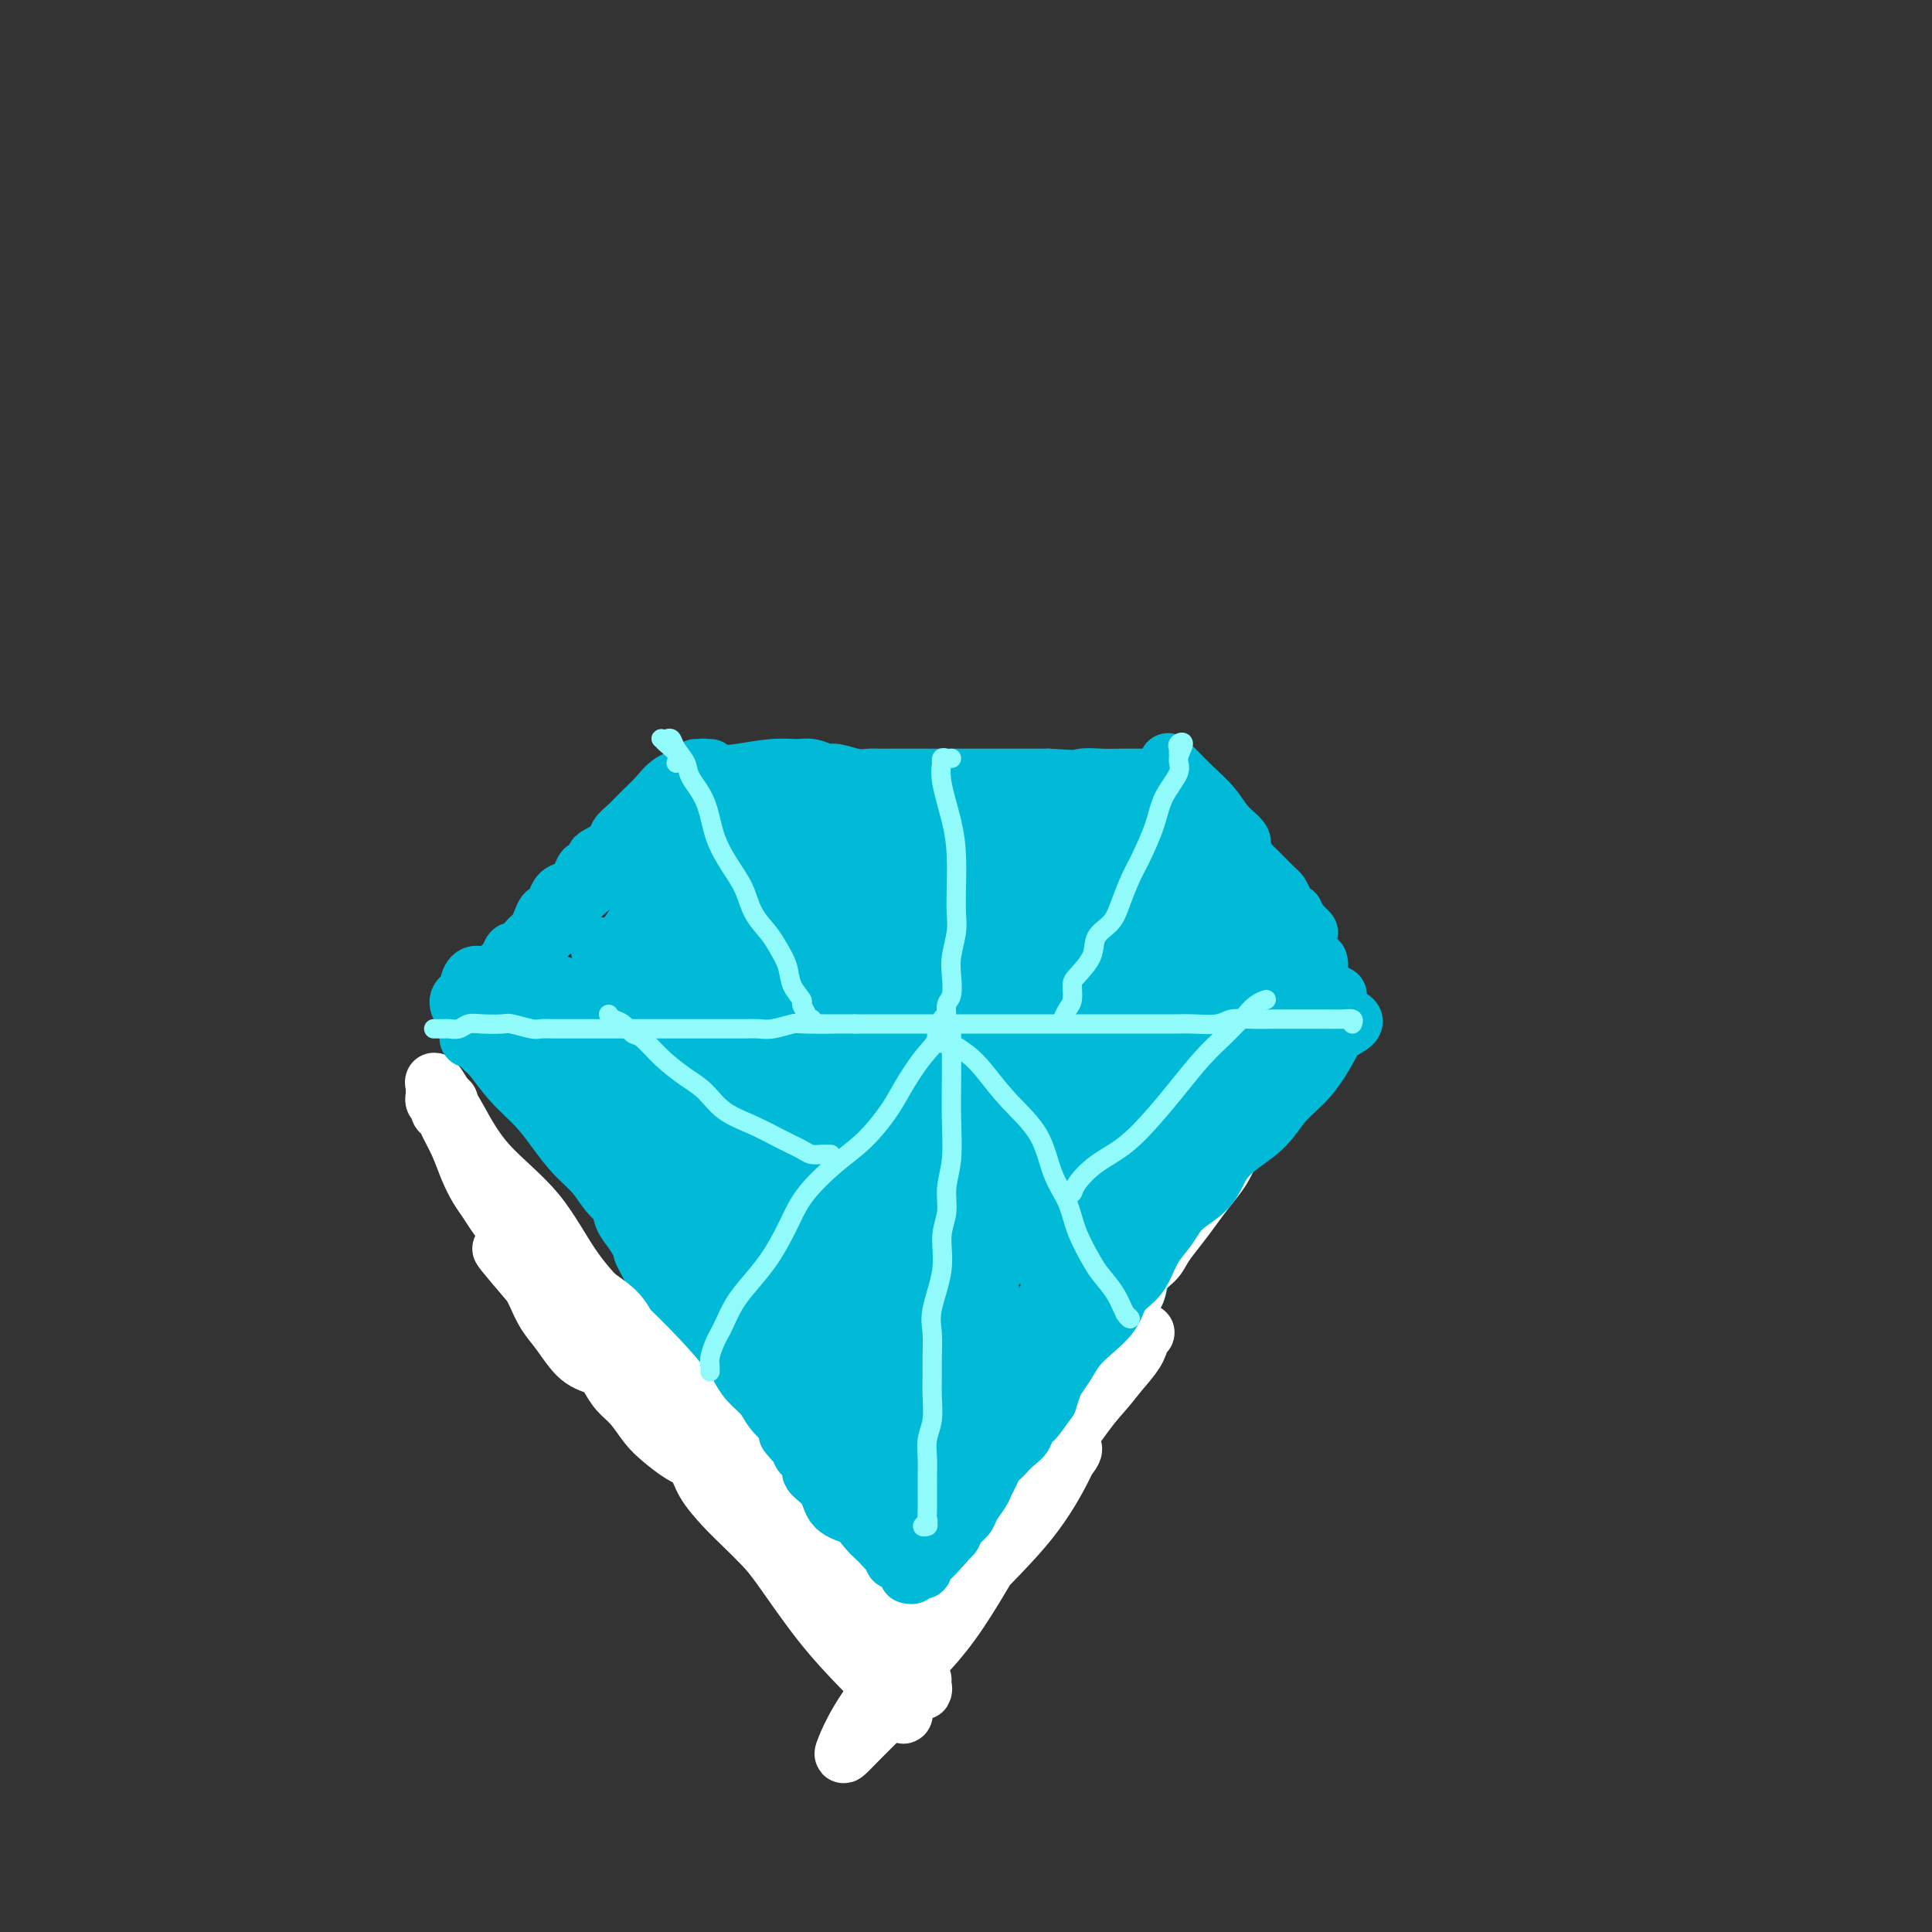 <svg viewBox='0 0 400 400' version='1.1' xmlns='http://www.w3.org/2000/svg' xmlns:xlink='http://www.w3.org/1999/xlink'><rect x="0" y="0" width="400" height="400" fill="#333333" stroke="none"/><g fill='none' stroke='#00BAD8' stroke-width='12' stroke-linecap='round' stroke-linejoin='round'><path d='M140,169c0.046,-0.499 0.092,-0.997 0,-1c-0.092,-0.003 -0.322,0.490 -1,1c-0.678,0.510 -1.803,1.039 -3,2c-1.197,0.961 -2.467,2.355 -4,4c-1.533,1.645 -3.330,3.543 -5,5c-1.670,1.457 -3.212,2.474 -5,4c-1.788,1.526 -3.821,3.560 -5,5c-1.179,1.440 -1.502,2.287 -2,3c-0.498,0.713 -1.169,1.294 -2,2c-0.831,0.706 -1.820,1.538 -2,2c-0.180,0.462 0.449,0.554 0,1c-0.449,0.446 -1.977,1.248 -3,2c-1.023,0.752 -1.542,1.456 -2,2c-0.458,0.544 -0.855,0.929 -1,1c-0.145,0.071 -0.039,-0.173 0,0c0.039,0.173 0.011,0.764 0,1c-0.011,0.236 -0.006,0.118 0,0'/><path d='M147,165c-0.425,-0.083 -0.851,-0.165 -1,0c-0.149,0.165 -0.022,0.579 0,1c0.022,0.421 -0.061,0.849 0,1c0.061,0.151 0.266,0.026 1,0c0.734,-0.026 1.997,0.047 3,0c1.003,-0.047 1.745,-0.212 3,0c1.255,0.212 3.023,0.803 5,1c1.977,0.197 4.164,0.000 6,0c1.836,-0.000 3.323,0.196 5,0c1.677,-0.196 3.545,-0.785 5,-1c1.455,-0.215 2.496,-0.058 4,0c1.504,0.058 3.470,0.016 5,0c1.530,-0.016 2.625,-0.008 4,0c1.375,0.008 3.031,0.015 5,0c1.969,-0.015 4.252,-0.053 6,0c1.748,0.053 2.960,0.196 4,0c1.040,-0.196 1.909,-0.732 3,-1c1.091,-0.268 2.405,-0.268 4,0c1.595,0.268 3.472,0.804 5,1c1.528,0.196 2.708,0.054 4,0c1.292,-0.054 2.697,-0.018 4,0c1.303,0.018 2.505,0.019 4,0c1.495,-0.019 3.285,-0.059 5,0c1.715,0.059 3.356,0.216 5,0c1.644,-0.216 3.291,-0.804 4,-1c0.709,-0.196 0.479,-0.001 1,0c0.521,0.001 1.794,-0.192 2,0c0.206,0.192 -0.655,0.769 -1,1c-0.345,0.231 -0.172,0.115 0,0'/><path d='M246,169c0.381,0.168 0.762,0.336 1,1c0.238,0.664 0.332,1.822 1,3c0.668,1.178 1.911,2.374 3,4c1.089,1.626 2.024,3.680 3,5c0.976,1.320 1.994,1.905 3,3c1.006,1.095 2.000,2.698 3,4c1.000,1.302 2.004,2.302 3,3c0.996,0.698 1.983,1.095 3,2c1.017,0.905 2.063,2.320 3,3c0.937,0.680 1.764,0.627 2,1c0.236,0.373 -0.119,1.172 0,2c0.119,0.828 0.712,1.686 1,2c0.288,0.314 0.270,0.085 0,0c-0.270,-0.085 -0.791,-0.024 -1,0c-0.209,0.024 -0.104,0.012 0,0'/><path d='M113,206c0.363,0.002 0.726,0.005 1,0c0.274,-0.005 0.461,-0.016 1,0c0.539,0.016 1.432,0.060 3,0c1.568,-0.060 3.813,-0.223 6,0c2.187,0.223 4.316,0.832 6,1c1.684,0.168 2.923,-0.105 5,0c2.077,0.105 4.992,0.589 7,1c2.008,0.411 3.108,0.748 5,1c1.892,0.252 4.577,0.418 7,0c2.423,-0.418 4.583,-1.421 7,-2c2.417,-0.579 5.090,-0.734 7,-1c1.910,-0.266 3.057,-0.645 5,-1c1.943,-0.355 4.682,-0.688 7,-1c2.318,-0.312 4.213,-0.604 6,-1c1.787,-0.396 3.464,-0.894 6,-1c2.536,-0.106 5.931,0.182 8,0c2.069,-0.182 2.812,-0.833 4,-1c1.188,-0.167 2.822,0.152 4,0c1.178,-0.152 1.901,-0.773 3,-1c1.099,-0.227 2.576,-0.061 4,0c1.424,0.061 2.796,0.016 4,0c1.204,-0.016 2.242,-0.003 3,0c0.758,0.003 1.237,-0.003 2,0c0.763,0.003 1.809,0.015 3,0c1.191,-0.015 2.527,-0.057 4,0c1.473,0.057 3.083,0.211 4,0c0.917,-0.211 1.141,-0.789 2,-1c0.859,-0.211 2.355,-0.057 3,0c0.645,0.057 0.441,0.015 1,0c0.559,-0.015 1.881,-0.004 3,0c1.119,0.004 2.034,0.001 3,0c0.966,-0.001 1.983,-0.001 3,0'/><path d='M250,199c6.843,-0.155 4.451,-0.041 4,0c-0.451,0.041 1.038,0.011 2,0c0.962,-0.011 1.398,-0.003 2,0c0.602,0.003 1.369,0.001 2,0c0.631,-0.001 1.125,-0.000 2,0c0.875,0.000 2.129,0.000 3,0c0.871,-0.000 1.357,-0.000 2,0c0.643,0.000 1.442,0.000 2,0c0.558,-0.000 0.874,-0.000 1,0c0.126,0.000 0.063,0.000 0,0'/><path d='M107,206c0.324,0.001 0.647,0.003 1,0c0.353,-0.003 0.734,-0.009 1,0c0.266,0.009 0.415,0.034 1,0c0.585,-0.034 1.605,-0.127 3,0c1.395,0.127 3.166,0.475 5,1c1.834,0.525 3.730,1.227 6,2c2.270,0.773 4.912,1.619 7,2c2.088,0.381 3.620,0.299 6,0c2.380,-0.299 5.609,-0.815 8,-1c2.391,-0.185 3.945,-0.039 6,0c2.055,0.039 4.609,-0.028 7,0c2.391,0.028 4.617,0.151 7,0c2.383,-0.151 4.922,-0.577 7,-1c2.078,-0.423 3.696,-0.845 6,-1c2.304,-0.155 5.296,-0.044 7,0c1.704,0.044 2.121,0.022 3,0c0.879,-0.022 2.219,-0.044 4,0c1.781,0.044 4.002,0.156 6,0c1.998,-0.156 3.775,-0.578 5,-1c1.225,-0.422 1.900,-0.845 3,-1c1.100,-0.155 2.626,-0.042 4,0c1.374,0.042 2.598,0.012 4,0c1.402,-0.012 2.984,-0.007 4,0c1.016,0.007 1.468,0.016 2,0c0.532,-0.016 1.146,-0.057 2,0c0.854,0.057 1.947,0.212 3,0c1.053,-0.212 2.064,-0.792 3,-1c0.936,-0.208 1.797,-0.046 3,0c1.203,0.046 2.747,-0.026 4,0c1.253,0.026 2.215,0.150 3,0c0.785,-0.150 1.392,-0.575 2,-1'/><path d='M240,204c16.696,-1.249 6.934,-0.870 4,-1c-2.934,-0.130 0.958,-0.767 3,-1c2.042,-0.233 2.233,-0.062 3,0c0.767,0.062 2.110,0.017 3,0c0.890,-0.017 1.326,-0.004 2,0c0.674,0.004 1.587,0.001 2,0c0.413,-0.001 0.326,-0.000 1,0c0.674,0.000 2.108,0.000 3,0c0.892,-0.000 1.241,-0.000 2,0c0.759,0.000 1.926,0.000 3,0c1.074,-0.000 2.053,-0.000 3,0c0.947,0.000 1.862,0.000 2,0c0.138,-0.000 -0.501,-0.000 -1,0c-0.499,0.000 -0.857,0.000 -1,0c-0.143,-0.000 -0.072,-0.000 0,0'/><path d='M106,209c-0.040,0.108 -0.080,0.216 0,0c0.080,-0.216 0.280,-0.757 0,-1c-0.280,-0.243 -1.039,-0.187 -1,0c0.039,0.187 0.878,0.504 1,1c0.122,0.496 -0.472,1.172 0,2c0.472,0.828 2.008,1.809 3,3c0.992,1.191 1.438,2.591 2,4c0.562,1.409 1.238,2.827 2,4c0.762,1.173 1.608,2.099 2,3c0.392,0.901 0.331,1.775 1,3c0.669,1.225 2.070,2.800 3,4c0.930,1.200 1.390,2.025 2,3c0.610,0.975 1.372,2.100 2,3c0.628,0.900 1.123,1.573 2,3c0.877,1.427 2.135,3.607 3,5c0.865,1.393 1.337,2.001 2,3c0.663,0.999 1.517,2.391 2,4c0.483,1.609 0.594,3.434 1,5c0.406,1.566 1.106,2.873 2,4c0.894,1.127 1.983,2.072 3,3c1.017,0.928 1.964,1.837 3,3c1.036,1.163 2.162,2.580 3,4c0.838,1.420 1.390,2.845 2,4c0.610,1.155 1.280,2.042 2,3c0.720,0.958 1.492,1.988 2,3c0.508,1.012 0.754,2.006 1,3'/><path d='M151,285c7.307,12.235 3.073,4.823 2,3c-1.073,-1.823 1.015,1.943 2,4c0.985,2.057 0.865,2.405 1,3c0.135,0.595 0.523,1.438 1,2c0.477,0.562 1.042,0.844 1,1c-0.042,0.156 -0.692,0.186 -1,0c-0.308,-0.186 -0.275,-0.589 0,-1c0.275,-0.411 0.793,-0.832 1,-1c0.207,-0.168 0.104,-0.084 0,0'/><path d='M265,208c-0.415,-0.311 -0.831,-0.621 -1,-1c-0.169,-0.379 -0.093,-0.826 0,-1c0.093,-0.174 0.201,-0.076 0,0c-0.201,0.076 -0.712,0.129 -1,1c-0.288,0.871 -0.352,2.560 -1,4c-0.648,1.440 -1.881,2.631 -3,4c-1.119,1.369 -2.126,2.918 -3,5c-0.874,2.082 -1.617,4.698 -3,7c-1.383,2.302 -3.408,4.288 -5,6c-1.592,1.712 -2.752,3.148 -4,5c-1.248,1.852 -2.583,4.119 -4,6c-1.417,1.881 -2.917,3.377 -4,5c-1.083,1.623 -1.750,3.375 -3,5c-1.250,1.625 -3.083,3.124 -5,5c-1.917,1.876 -3.918,4.130 -5,6c-1.082,1.870 -1.245,3.357 -2,5c-0.755,1.643 -2.103,3.441 -3,5c-0.897,1.559 -1.342,2.877 -2,4c-0.658,1.123 -1.527,2.051 -2,3c-0.473,0.949 -0.550,1.921 -1,3c-0.450,1.079 -1.273,2.266 -2,3c-0.727,0.734 -1.360,1.016 -2,2c-0.640,0.984 -1.288,2.671 -2,4c-0.712,1.329 -1.487,2.300 -2,3c-0.513,0.700 -0.764,1.128 -1,2c-0.236,0.872 -0.458,2.187 -1,3c-0.542,0.813 -1.403,1.125 -2,2c-0.597,0.875 -0.930,2.312 -1,3c-0.070,0.688 0.123,0.625 0,1c-0.123,0.375 -0.561,1.187 -1,2'/><path d='M199,310c-4.041,7.325 -2.144,3.139 -2,2c0.144,-1.139 -1.465,0.770 -2,2c-0.535,1.230 0.004,1.779 0,2c-0.004,0.221 -0.551,0.112 -1,0c-0.449,-0.112 -0.801,-0.226 -1,0c-0.199,0.226 -0.246,0.792 0,1c0.246,0.208 0.785,0.060 1,0c0.215,-0.060 0.108,-0.030 0,0'/><path d='M160,295c-0.281,0.128 -0.563,0.255 -1,0c-0.437,-0.255 -1.030,-0.893 -1,-1c0.030,-0.107 0.684,0.316 1,1c0.316,0.684 0.293,1.628 1,2c0.707,0.372 2.142,0.172 3,1c0.858,0.828 1.138,2.684 2,4c0.862,1.316 2.307,2.091 3,3c0.693,0.909 0.636,1.950 1,3c0.364,1.050 1.149,2.109 2,3c0.851,0.891 1.767,1.615 2,2c0.233,0.385 -0.218,0.432 0,1c0.218,0.568 1.105,1.657 2,2c0.895,0.343 1.799,-0.061 2,0c0.201,0.061 -0.299,0.588 0,1c0.299,0.412 1.399,0.711 2,1c0.601,0.289 0.705,0.570 1,1c0.295,0.430 0.782,1.010 1,1c0.218,-0.010 0.166,-0.610 0,-1c-0.166,-0.390 -0.447,-0.568 -1,-1c-0.553,-0.432 -1.380,-1.116 -2,-2c-0.620,-0.884 -1.034,-1.967 -2,-3c-0.966,-1.033 -2.483,-2.017 -4,-3'/><path d='M172,310c-2.397,-2.014 -3.890,-2.050 -5,-3c-1.110,-0.950 -1.837,-2.816 -3,-5c-1.163,-2.184 -2.761,-4.687 -4,-7c-1.239,-2.313 -2.118,-4.435 -3,-6c-0.882,-1.565 -1.765,-2.573 -2,-3c-0.235,-0.427 0.180,-0.274 0,0c-0.180,0.274 -0.953,0.671 -1,1c-0.047,0.329 0.634,0.592 1,1c0.366,0.408 0.418,0.961 1,2c0.582,1.039 1.695,2.565 3,4c1.305,1.435 2.802,2.780 4,4c1.198,1.220 2.099,2.314 3,3c0.901,0.686 1.804,0.965 3,1c1.196,0.035 2.684,-0.174 4,-1c1.316,-0.826 2.458,-2.271 4,-4c1.542,-1.729 3.484,-3.743 5,-6c1.516,-2.257 2.608,-4.757 4,-8c1.392,-3.243 3.086,-7.230 5,-12c1.914,-4.770 4.048,-10.322 6,-15c1.952,-4.678 3.723,-8.480 5,-12c1.277,-3.520 2.059,-6.756 2,-7c-0.059,-0.244 -0.958,2.506 -2,5c-1.042,2.494 -2.227,4.734 -4,9c-1.773,4.266 -4.134,10.560 -7,17c-2.866,6.440 -6.238,13.027 -8,19c-1.762,5.973 -1.916,11.333 -2,14c-0.084,2.667 -0.100,2.641 0,3c0.100,0.359 0.314,1.103 1,1c0.686,-0.103 1.843,-1.051 3,-2'/><path d='M185,303c1.016,-0.902 1.555,-2.657 3,-5c1.445,-2.343 3.797,-5.275 6,-8c2.203,-2.725 4.256,-5.242 6,-9c1.744,-3.758 3.178,-8.757 4,-13c0.822,-4.243 1.032,-7.731 1,-10c-0.032,-2.269 -0.307,-3.319 -1,-3c-0.693,0.319 -1.804,2.009 -3,4c-1.196,1.991 -2.478,4.285 -4,7c-1.522,2.715 -3.284,5.851 -5,9c-1.716,3.149 -3.385,6.309 -4,8c-0.615,1.691 -0.176,1.912 0,2c0.176,0.088 0.088,0.044 0,0'/><path d='M126,214c-0.581,-0.327 -1.162,-0.654 -2,-1c-0.838,-0.346 -1.932,-0.710 -3,-2c-1.068,-1.290 -2.110,-3.504 -3,-5c-0.890,-1.496 -1.627,-2.274 -2,-2c-0.373,0.274 -0.382,1.598 1,5c1.382,3.402 4.155,8.880 7,15c2.845,6.120 5.761,12.881 9,19c3.239,6.119 6.800,11.597 9,15c2.200,3.403 3.037,4.732 4,6c0.963,1.268 2.050,2.475 3,4c0.950,1.525 1.764,3.366 2,4c0.236,0.634 -0.105,0.059 0,0c0.105,-0.059 0.656,0.397 0,-1c-0.656,-1.397 -2.519,-4.649 -4,-8c-1.481,-3.351 -2.581,-6.803 -5,-11c-2.419,-4.197 -6.159,-9.140 -10,-16c-3.841,-6.860 -7.783,-15.638 -10,-20c-2.217,-4.362 -2.707,-4.308 -3,-4c-0.293,0.308 -0.388,0.869 0,1c0.388,0.131 1.258,-0.167 3,2c1.742,2.167 4.357,6.801 8,13c3.643,6.199 8.316,13.964 13,22c4.684,8.036 9.380,16.343 13,22c3.620,5.657 6.165,8.664 8,11c1.835,2.336 2.959,4.001 4,5c1.041,0.999 1.997,1.331 2,1c0.003,-0.331 -0.949,-1.325 -2,-4c-1.051,-2.675 -2.202,-7.032 -5,-12c-2.798,-4.968 -7.245,-10.548 -12,-19c-4.755,-8.452 -9.819,-19.775 -14,-30c-4.181,-10.225 -7.480,-19.350 -9,-23c-1.520,-3.650 -1.260,-1.825 -1,0'/><path d='M127,201c-6.194,-12.305 -1.179,0.434 2,9c3.179,8.566 4.522,12.960 8,20c3.478,7.040 9.090,16.725 14,25c4.910,8.275 9.119,15.139 12,21c2.881,5.861 4.433,10.721 6,14c1.567,3.279 3.147,4.979 4,6c0.853,1.021 0.978,1.362 1,1c0.022,-0.362 -0.058,-1.427 -1,-4c-0.942,-2.573 -2.747,-6.656 -5,-11c-2.253,-4.344 -4.956,-8.951 -8,-16c-3.044,-7.049 -6.430,-16.539 -10,-26c-3.570,-9.461 -7.324,-18.893 -9,-23c-1.676,-4.107 -1.276,-2.890 -1,-2c0.276,0.890 0.426,1.453 2,5c1.574,3.547 4.571,10.078 8,17c3.429,6.922 7.289,14.234 11,21c3.711,6.766 7.272,12.986 10,18c2.728,5.014 4.624,8.822 6,11c1.376,2.178 2.231,2.725 3,3c0.769,0.275 1.453,0.277 1,-1c-0.453,-1.277 -2.041,-3.835 -4,-8c-1.959,-4.165 -4.289,-9.938 -7,-17c-2.711,-7.062 -5.802,-15.412 -10,-26c-4.198,-10.588 -9.502,-23.415 -12,-31c-2.498,-7.585 -2.189,-9.927 -2,-10c0.189,-0.073 0.259,2.124 1,6c0.741,3.876 2.154,9.431 5,16c2.846,6.569 7.124,14.153 10,22c2.876,7.847 4.351,15.959 6,22c1.649,6.041 3.471,10.012 5,13c1.529,2.988 2.764,4.994 4,7'/><path d='M177,283c5.158,13.720 2.554,5.020 2,1c-0.554,-4.020 0.941,-3.362 1,-5c0.059,-1.638 -1.318,-5.573 -3,-11c-1.682,-5.427 -3.669,-12.346 -6,-21c-2.331,-8.654 -5.005,-19.044 -7,-28c-1.995,-8.956 -3.309,-16.479 -4,-19c-0.691,-2.521 -0.759,-0.039 0,3c0.759,3.039 2.345,6.635 4,12c1.655,5.365 3.380,12.499 6,20c2.620,7.501 6.136,15.371 9,22c2.864,6.629 5.076,12.018 6,16c0.924,3.982 0.559,6.557 1,8c0.441,1.443 1.688,1.756 2,1c0.312,-0.756 -0.312,-2.579 -1,-6c-0.688,-3.421 -1.439,-8.438 -3,-15c-1.561,-6.562 -3.931,-14.668 -7,-25c-3.069,-10.332 -6.838,-22.889 -9,-31c-2.162,-8.111 -2.717,-11.776 -3,-13c-0.283,-1.224 -0.295,-0.008 0,2c0.295,2.008 0.897,4.808 3,11c2.103,6.192 5.707,15.777 9,26c3.293,10.223 6.276,21.084 9,29c2.724,7.916 5.190,12.886 7,16c1.810,3.114 2.963,4.371 4,5c1.037,0.629 1.959,0.632 2,-1c0.041,-1.632 -0.800,-4.897 -2,-9c-1.200,-4.103 -2.761,-9.044 -5,-16c-2.239,-6.956 -5.157,-15.926 -8,-27c-2.843,-11.074 -5.612,-24.251 -7,-31c-1.388,-6.749 -1.397,-7.071 -1,-6c0.397,1.071 1.198,3.536 2,6'/><path d='M178,197c1.209,3.356 3.230,8.747 5,15c1.770,6.253 3.287,13.369 6,21c2.713,7.631 6.620,15.775 9,22c2.380,6.225 3.231,10.529 4,13c0.769,2.471 1.454,3.108 2,3c0.546,-0.108 0.952,-0.962 1,-3c0.048,-2.038 -0.261,-5.260 -1,-9c-0.739,-3.740 -1.906,-7.996 -4,-15c-2.094,-7.004 -5.114,-16.754 -8,-27c-2.886,-10.246 -5.638,-20.987 -7,-26c-1.362,-5.013 -1.335,-4.298 -1,-3c0.335,1.298 0.978,3.180 2,7c1.022,3.820 2.423,9.577 5,16c2.577,6.423 6.328,13.513 9,21c2.672,7.487 4.263,15.371 6,20c1.737,4.629 3.619,6.004 5,7c1.381,0.996 2.262,1.614 3,1c0.738,-0.614 1.334,-2.461 1,-5c-0.334,-2.539 -1.599,-5.771 -3,-10c-1.401,-4.229 -2.939,-9.454 -5,-17c-2.061,-7.546 -4.646,-17.413 -7,-26c-2.354,-8.587 -4.479,-15.893 -5,-18c-0.521,-2.107 0.560,0.985 2,5c1.440,4.015 3.240,8.951 5,14c1.760,5.049 3.481,10.209 6,16c2.519,5.791 5.835,12.212 8,16c2.165,3.788 3.178,4.943 4,6c0.822,1.057 1.452,2.015 2,2c0.548,-0.015 1.014,-1.004 1,-3c-0.014,-1.996 -0.507,-4.998 -1,-8'/><path d='M222,232c-0.463,-3.567 -1.621,-6.986 -3,-13c-1.379,-6.014 -2.977,-14.624 -6,-23c-3.023,-8.376 -7.469,-16.517 -9,-20c-1.531,-3.483 -0.147,-2.306 0,-1c0.147,1.306 -0.943,2.741 0,6c0.943,3.259 3.920,8.342 7,14c3.080,5.658 6.263,11.891 9,18c2.737,6.109 5.029,12.096 7,15c1.971,2.904 3.621,2.727 5,3c1.379,0.273 2.487,0.998 3,1c0.513,0.002 0.432,-0.719 0,-2c-0.432,-1.281 -1.216,-3.121 -2,-6c-0.784,-2.879 -1.568,-6.795 -3,-12c-1.432,-5.205 -3.513,-11.697 -5,-17c-1.487,-5.303 -2.380,-9.416 -3,-11c-0.620,-1.584 -0.966,-0.638 -1,0c-0.034,0.638 0.242,0.970 1,3c0.758,2.030 1.996,5.760 4,10c2.004,4.240 4.775,8.992 7,13c2.225,4.008 3.903,7.272 5,9c1.097,1.728 1.611,1.918 2,2c0.389,0.082 0.651,0.055 1,0c0.349,-0.055 0.785,-0.139 1,-1c0.215,-0.861 0.209,-2.499 0,-4c-0.209,-1.501 -0.620,-2.865 -1,-5c-0.380,-2.135 -0.729,-5.040 -1,-8c-0.271,-2.960 -0.465,-5.976 -1,-9c-0.535,-3.024 -1.411,-6.058 -2,-8c-0.589,-1.942 -0.889,-2.792 -1,-3c-0.111,-0.208 -0.032,0.226 0,1c0.032,0.774 0.016,1.887 0,3'/><path d='M236,187c0.187,1.164 0.655,2.074 1,3c0.345,0.926 0.568,1.870 1,3c0.432,1.130 1.072,2.448 2,4c0.928,1.552 2.142,3.340 3,5c0.858,1.660 1.358,3.193 2,4c0.642,0.807 1.426,0.889 2,1c0.574,0.111 0.939,0.250 1,0c0.061,-0.250 -0.183,-0.888 0,-1c0.183,-0.112 0.793,0.302 1,0c0.207,-0.302 0.010,-1.319 0,-2c-0.010,-0.681 0.166,-1.024 0,-2c-0.166,-0.976 -0.674,-2.584 -1,-4c-0.326,-1.416 -0.468,-2.641 -1,-4c-0.532,-1.359 -1.453,-2.854 -2,-4c-0.547,-1.146 -0.720,-1.943 -1,-3c-0.280,-1.057 -0.667,-2.375 -1,-3c-0.333,-0.625 -0.611,-0.559 -1,-1c-0.389,-0.441 -0.888,-1.389 -1,-2c-0.112,-0.611 0.163,-0.884 0,-1c-0.163,-0.116 -0.765,-0.074 -1,0c-0.235,0.074 -0.105,0.178 0,0c0.105,-0.178 0.183,-0.640 0,-1c-0.183,-0.360 -0.628,-0.617 -1,-1c-0.372,-0.383 -0.673,-0.891 -1,-1c-0.327,-0.109 -0.682,0.181 -1,0c-0.318,-0.181 -0.599,-0.833 -1,-1c-0.401,-0.167 -0.922,0.151 -1,0c-0.078,-0.151 0.287,-0.771 0,-1c-0.287,-0.229 -1.225,-0.065 -2,0c-0.775,0.065 -1.388,0.033 -2,0'/><path d='M231,175c-2.332,-1.410 -2.161,-0.434 -3,0c-0.839,0.434 -2.688,0.327 -4,0c-1.312,-0.327 -2.087,-0.874 -3,-1c-0.913,-0.126 -1.965,0.170 -3,0c-1.035,-0.170 -2.053,-0.806 -3,-1c-0.947,-0.194 -1.825,0.052 -3,0c-1.175,-0.052 -2.649,-0.404 -4,0c-1.351,0.404 -2.579,1.565 -4,2c-1.421,0.435 -3.036,0.146 -4,0c-0.964,-0.146 -1.277,-0.148 -2,0c-0.723,0.148 -1.857,0.446 -3,0c-1.143,-0.446 -2.296,-1.636 -3,-2c-0.704,-0.364 -0.958,0.100 -2,0c-1.042,-0.100 -2.872,-0.763 -4,-1c-1.128,-0.237 -1.554,-0.050 -2,0c-0.446,0.050 -0.913,-0.039 -2,0c-1.087,0.039 -2.795,0.207 -4,0c-1.205,-0.207 -1.908,-0.787 -3,-1c-1.092,-0.213 -2.574,-0.057 -4,0c-1.426,0.057 -2.795,0.014 -4,0c-1.205,-0.014 -2.247,-0.001 -3,0c-0.753,0.001 -1.217,-0.011 -2,0c-0.783,0.011 -1.886,0.044 -3,0c-1.114,-0.044 -2.238,-0.167 -3,0c-0.762,0.167 -1.162,0.622 -2,1c-0.838,0.378 -2.113,0.678 -3,1c-0.887,0.322 -1.384,0.666 -2,1c-0.616,0.334 -1.351,0.656 -2,1c-0.649,0.344 -1.213,0.708 -2,1c-0.787,0.292 -1.796,0.512 -3,1c-1.204,0.488 -2.602,1.244 -4,2'/><path d='M138,179c-3.342,1.418 -2.698,0.961 -3,1c-0.302,0.039 -1.551,0.572 -2,1c-0.449,0.428 -0.100,0.750 0,1c0.100,0.250 -0.049,0.428 0,0c0.049,-0.428 0.298,-1.464 1,-2c0.702,-0.536 1.858,-0.574 3,-1c1.142,-0.426 2.271,-1.242 3,-2c0.729,-0.758 1.059,-1.458 2,-2c0.941,-0.542 2.493,-0.925 3,-1c0.507,-0.075 -0.030,0.159 -1,1c-0.970,0.841 -2.373,2.289 -4,4c-1.627,1.711 -3.478,3.686 -5,6c-1.522,2.314 -2.714,4.965 -4,7c-1.286,2.035 -2.666,3.452 -3,4c-0.334,0.548 0.376,0.227 1,0c0.624,-0.227 1.160,-0.362 2,-1c0.840,-0.638 1.983,-1.781 4,-3c2.017,-1.219 4.909,-2.514 7,-4c2.091,-1.486 3.382,-3.163 5,-5c1.618,-1.837 3.565,-3.832 5,-5c1.435,-1.168 2.359,-1.507 3,-2c0.641,-0.493 0.998,-1.141 1,-1c0.002,0.141 -0.351,1.069 -1,2c-0.649,0.931 -1.594,1.864 -3,3c-1.406,1.136 -3.275,2.476 -5,4c-1.725,1.524 -3.308,3.233 -5,5c-1.692,1.767 -3.494,3.591 -5,5c-1.506,1.409 -2.716,2.403 -3,3c-0.284,0.597 0.358,0.799 1,1'/><path d='M135,198c-2.073,3.262 2.744,0.416 6,-1c3.256,-1.416 4.950,-1.403 8,-3c3.050,-1.597 7.454,-4.805 11,-8c3.546,-3.195 6.233,-6.377 9,-9c2.767,-2.623 5.614,-4.689 8,-6c2.386,-1.311 4.310,-1.869 5,-2c0.690,-0.131 0.144,0.165 -1,1c-1.144,0.835 -2.887,2.208 -5,4c-2.113,1.792 -4.595,4.003 -7,6c-2.405,1.997 -4.734,3.780 -7,6c-2.266,2.220 -4.470,4.877 -7,7c-2.530,2.123 -5.387,3.713 -7,5c-1.613,1.287 -1.984,2.271 -2,3c-0.016,0.729 0.321,1.201 1,1c0.679,-0.201 1.701,-1.076 3,-2c1.299,-0.924 2.877,-1.896 5,-3c2.123,-1.104 4.792,-2.339 7,-4c2.208,-1.661 3.957,-3.748 6,-6c2.043,-2.252 4.382,-4.668 6,-6c1.618,-1.332 2.515,-1.578 3,-2c0.485,-0.422 0.559,-1.018 0,-1c-0.559,0.018 -1.752,0.650 -3,2c-1.248,1.350 -2.550,3.417 -4,5c-1.450,1.583 -3.047,2.680 -4,4c-0.953,1.320 -1.260,2.862 -2,4c-0.740,1.138 -1.912,1.874 -2,2c-0.088,0.126 0.907,-0.356 2,-1c1.093,-0.644 2.283,-1.451 4,-3c1.717,-1.549 3.962,-3.840 7,-6c3.038,-2.160 6.868,-4.189 10,-6c3.132,-1.811 5.566,-3.406 8,-5'/><path d='M193,174c5.719,-3.663 4.516,-2.322 4,-2c-0.516,0.322 -0.344,-0.376 -1,0c-0.656,0.376 -2.142,1.825 -4,4c-1.858,2.175 -4.090,5.077 -6,8c-1.910,2.923 -3.497,5.868 -5,8c-1.503,2.132 -2.921,3.452 -4,5c-1.079,1.548 -1.819,3.323 -2,4c-0.181,0.677 0.198,0.254 1,0c0.802,-0.254 2.029,-0.341 3,-1c0.971,-0.659 1.687,-1.890 3,-3c1.313,-1.110 3.223,-2.101 5,-4c1.777,-1.899 3.421,-4.708 5,-7c1.579,-2.292 3.094,-4.068 4,-5c0.906,-0.932 1.204,-1.019 1,-1c-0.204,0.019 -0.908,0.146 -2,1c-1.092,0.854 -2.571,2.436 -4,4c-1.429,1.564 -2.808,3.112 -4,5c-1.192,1.888 -2.195,4.118 -3,7c-0.805,2.882 -1.410,6.417 -2,9c-0.590,2.583 -1.163,4.214 -1,5c0.163,0.786 1.064,0.726 2,1c0.936,0.274 1.907,0.883 4,1c2.093,0.117 5.309,-0.259 8,0c2.691,0.259 4.858,1.151 7,2c2.142,0.849 4.259,1.654 7,4c2.741,2.346 6.106,6.233 8,9c1.894,2.767 2.317,4.416 3,6c0.683,1.584 1.626,3.105 2,6c0.374,2.895 0.178,7.164 0,10c-0.178,2.836 -0.336,4.239 0,5c0.336,0.761 1.168,0.881 2,1'/><path d='M224,256c0.901,3.442 1.154,1.046 2,0c0.846,-1.046 2.286,-0.743 3,-2c0.714,-1.257 0.704,-4.075 1,-7c0.296,-2.925 0.898,-5.956 1,-9c0.102,-3.044 -0.297,-6.099 0,-9c0.297,-2.901 1.290,-5.648 2,-8c0.710,-2.352 1.138,-4.310 2,-6c0.862,-1.690 2.160,-3.111 3,-4c0.840,-0.889 1.222,-1.245 2,-2c0.778,-0.755 1.951,-1.910 2,-2c0.049,-0.090 -1.025,0.884 -2,2c-0.975,1.116 -1.851,2.372 -3,4c-1.149,1.628 -2.572,3.626 -4,6c-1.428,2.374 -2.861,5.124 -5,9c-2.139,3.876 -4.982,8.879 -7,13c-2.018,4.121 -3.209,7.362 -4,10c-0.791,2.638 -1.182,4.675 -1,5c0.182,0.325 0.938,-1.062 2,-3c1.062,-1.938 2.431,-4.426 4,-7c1.569,-2.574 3.339,-5.236 6,-9c2.661,-3.764 6.214,-8.632 9,-13c2.786,-4.368 4.807,-8.235 7,-11c2.193,-2.765 4.560,-4.426 6,-5c1.440,-0.574 1.955,-0.060 2,0c0.045,0.060 -0.380,-0.335 -1,0c-0.620,0.335 -1.434,1.399 -3,4c-1.566,2.601 -3.883,6.739 -6,11c-2.117,4.261 -4.033,8.646 -7,14c-2.967,5.354 -6.983,11.677 -11,18'/><path d='M224,255c-5.406,9.784 -5.920,10.743 -7,13c-1.080,2.257 -2.724,5.813 -4,8c-1.276,2.187 -2.183,3.007 -2,3c0.183,-0.007 1.456,-0.839 3,-3c1.544,-2.161 3.357,-5.651 5,-9c1.643,-3.349 3.114,-6.558 5,-10c1.886,-3.442 4.185,-7.115 7,-11c2.815,-3.885 6.145,-7.980 8,-11c1.855,-3.020 2.234,-4.965 3,-6c0.766,-1.035 1.918,-1.159 2,-1c0.082,0.159 -0.907,0.601 -2,2c-1.093,1.399 -2.291,3.756 -4,7c-1.709,3.244 -3.930,7.377 -7,13c-3.070,5.623 -6.990,12.737 -11,20c-4.010,7.263 -8.110,14.677 -11,20c-2.890,5.323 -4.569,8.556 -6,11c-1.431,2.444 -2.615,4.099 -3,5c-0.385,0.901 0.028,1.047 0,1c-0.028,-0.047 -0.496,-0.287 0,-1c0.496,-0.713 1.958,-1.900 3,-4c1.042,-2.100 1.665,-5.112 3,-8c1.335,-2.888 3.381,-5.652 5,-9c1.619,-3.348 2.812,-7.279 4,-9c1.188,-1.721 2.371,-1.231 2,-1c-0.371,0.231 -2.296,0.202 -4,1c-1.704,0.798 -3.189,2.424 -5,5c-1.811,2.576 -3.949,6.103 -6,10c-2.051,3.897 -4.014,8.165 -6,12c-1.986,3.835 -3.996,7.239 -5,9c-1.004,1.761 -1.002,1.881 -1,2'/><path d='M190,314c-2.661,4.972 -0.314,0.902 1,-1c1.314,-1.902 1.596,-1.636 2,-3c0.404,-1.364 0.931,-4.356 2,-7c1.069,-2.644 2.681,-4.938 4,-8c1.319,-3.062 2.345,-6.890 3,-10c0.655,-3.110 0.941,-5.501 1,-7c0.059,-1.499 -0.107,-2.107 -1,-2c-0.893,0.107 -2.512,0.928 -4,3c-1.488,2.072 -2.845,5.393 -5,9c-2.155,3.607 -5.108,7.498 -7,11c-1.892,3.502 -2.722,6.615 -3,9c-0.278,2.385 -0.003,4.042 0,5c0.003,0.958 -0.264,1.218 0,1c0.264,-0.218 1.061,-0.915 2,-2c0.939,-1.085 2.020,-2.560 3,-5c0.980,-2.440 1.858,-5.846 3,-9c1.142,-3.154 2.549,-6.057 4,-10c1.451,-3.943 2.945,-8.926 4,-12c1.055,-3.074 1.669,-4.237 1,-4c-0.669,0.237 -2.621,1.876 -4,4c-1.379,2.124 -2.183,4.735 -4,8c-1.817,3.265 -4.646,7.185 -6,10c-1.354,2.815 -1.232,4.525 -1,5c0.232,0.475 0.575,-0.283 1,-1c0.425,-0.717 0.932,-1.392 2,-3c1.068,-1.608 2.697,-4.150 4,-7c1.303,-2.850 2.280,-6.010 4,-10c1.720,-3.990 4.183,-8.812 6,-14c1.817,-5.188 2.989,-10.743 5,-16c2.011,-5.257 4.860,-10.216 7,-15c2.140,-4.784 3.570,-9.392 5,-14'/><path d='M219,219c5.883,-14.116 3.591,-9.404 3,-9c-0.591,0.404 0.519,-3.498 1,-6c0.481,-2.502 0.333,-3.603 0,-5c-0.333,-1.397 -0.850,-3.091 -1,-4c-0.150,-0.909 0.067,-1.033 0,-1c-0.067,0.033 -0.416,0.224 -1,1c-0.584,0.776 -1.401,2.137 -2,4c-0.599,1.863 -0.980,4.227 -1,6c-0.020,1.773 0.320,2.956 1,4c0.680,1.044 1.699,1.949 3,2c1.301,0.051 2.885,-0.752 5,-2c2.115,-1.248 4.761,-2.942 7,-5c2.239,-2.058 4.071,-4.480 5,-6c0.929,-1.520 0.956,-2.136 1,-3c0.044,-0.864 0.106,-1.975 0,-3c-0.106,-1.025 -0.378,-1.964 -1,-3c-0.622,-1.036 -1.592,-2.170 -3,-3c-1.408,-0.830 -3.252,-1.357 -5,-1c-1.748,0.357 -3.400,1.600 -5,3c-1.600,1.400 -3.149,2.959 -4,4c-0.851,1.041 -1.003,1.565 -1,2c0.003,0.435 0.163,0.783 1,1c0.837,0.217 2.353,0.304 4,0c1.647,-0.304 3.426,-0.999 5,-2c1.574,-1.001 2.945,-2.307 4,-4c1.055,-1.693 1.796,-3.772 2,-5c0.204,-1.228 -0.128,-1.605 -1,-2c-0.872,-0.395 -2.285,-0.807 -4,-1c-1.715,-0.193 -3.731,-0.167 -6,0c-2.269,0.167 -4.791,0.476 -7,1c-2.209,0.524 -4.104,1.262 -6,2'/><path d='M213,184c-3.954,0.746 -4.340,1.113 -5,2c-0.660,0.887 -1.593,2.296 -2,3c-0.407,0.704 -0.289,0.704 0,1c0.289,0.296 0.748,0.886 2,1c1.252,0.114 3.297,-0.250 5,-1c1.703,-0.750 3.066,-1.887 4,-3c0.934,-1.113 1.441,-2.200 2,-3c0.559,-0.800 1.172,-1.311 1,-2c-0.172,-0.689 -1.128,-1.557 -3,-2c-1.872,-0.443 -4.660,-0.461 -7,0c-2.340,0.461 -4.234,1.403 -6,2c-1.766,0.597 -3.406,0.850 -4,1c-0.594,0.150 -0.141,0.198 0,0c0.141,-0.198 -0.028,-0.640 0,-1c0.028,-0.360 0.253,-0.636 1,-1c0.747,-0.364 2.015,-0.816 3,-1c0.985,-0.184 1.687,-0.102 3,0c1.313,0.102 3.237,0.223 5,0c1.763,-0.223 3.366,-0.788 5,-1c1.634,-0.212 3.301,-0.069 5,0c1.699,0.069 3.431,0.064 4,0c0.569,-0.064 -0.025,-0.188 0,0c0.025,0.188 0.669,0.688 0,1c-0.669,0.312 -2.651,0.436 -4,1c-1.349,0.564 -2.064,1.566 -3,2c-0.936,0.434 -2.092,0.298 -3,1c-0.908,0.702 -1.566,2.241 -2,3c-0.434,0.759 -0.642,0.740 0,1c0.642,0.260 2.134,0.801 4,1c1.866,0.199 4.104,0.057 7,0c2.896,-0.057 6.448,-0.028 10,0'/><path d='M235,189c4.554,0.491 5.438,0.720 7,1c1.562,0.280 3.801,0.611 5,1c1.199,0.389 1.357,0.836 2,1c0.643,0.164 1.772,0.045 2,0c0.228,-0.045 -0.446,-0.014 -1,0c-0.554,0.014 -0.989,0.013 -1,0c-0.011,-0.013 0.403,-0.037 1,0c0.597,0.037 1.376,0.136 2,0c0.624,-0.136 1.093,-0.506 2,-1c0.907,-0.494 2.251,-1.111 3,-2c0.749,-0.889 0.902,-2.051 1,-3c0.098,-0.949 0.142,-1.687 0,-2c-0.142,-0.313 -0.469,-0.201 -1,0c-0.531,0.201 -1.267,0.492 -2,1c-0.733,0.508 -1.464,1.233 -2,2c-0.536,0.767 -0.876,1.577 -1,2c-0.124,0.423 -0.034,0.460 0,1c0.034,0.540 0.010,1.583 0,2c-0.010,0.417 -0.005,0.209 0,0'/><path d='M268,208c-0.123,-0.450 -0.245,-0.900 0,-1c0.245,-0.100 0.858,0.149 1,0c0.142,-0.149 -0.188,-0.697 0,-1c0.188,-0.303 0.894,-0.361 1,0c0.106,0.361 -0.387,1.142 -1,2c-0.613,0.858 -1.344,1.793 -2,3c-0.656,1.207 -1.235,2.688 -2,4c-0.765,1.312 -1.714,2.457 -3,4c-1.286,1.543 -2.907,3.484 -4,5c-1.093,1.516 -1.658,2.605 -2,4c-0.342,1.395 -0.461,3.094 -1,4c-0.539,0.906 -1.500,1.020 -2,2c-0.500,0.980 -0.541,2.827 -1,4c-0.459,1.173 -1.335,1.671 -2,3c-0.665,1.329 -1.119,3.488 -2,5c-0.881,1.512 -2.190,2.377 -3,3c-0.810,0.623 -1.120,1.005 -2,2c-0.880,0.995 -2.329,2.602 -3,4c-0.671,1.398 -0.564,2.585 -1,4c-0.436,1.415 -1.415,3.058 -2,4c-0.585,0.942 -0.774,1.185 -1,2c-0.226,0.815 -0.488,2.203 -1,3c-0.512,0.797 -1.274,1.004 -2,2c-0.726,0.996 -1.417,2.780 -2,4c-0.583,1.220 -1.060,1.877 -2,3c-0.940,1.123 -2.345,2.713 -3,4c-0.655,1.287 -0.561,2.269 -1,3c-0.439,0.731 -1.411,1.209 -2,2c-0.589,0.791 -0.794,1.896 -1,3'/><path d='M222,289c-7.605,13.176 -2.616,4.615 -1,2c1.616,-2.615 -0.140,0.715 -1,2c-0.860,1.285 -0.825,0.523 -1,1c-0.175,0.477 -0.562,2.193 -1,3c-0.438,0.807 -0.928,0.707 -1,1c-0.072,0.293 0.275,0.980 0,2c-0.275,1.020 -1.173,2.374 -2,3c-0.827,0.626 -1.584,0.524 -2,1c-0.416,0.476 -0.492,1.531 -1,2c-0.508,0.469 -1.449,0.353 -2,1c-0.551,0.647 -0.712,2.056 -1,3c-0.288,0.944 -0.703,1.422 -1,2c-0.297,0.578 -0.475,1.254 -1,2c-0.525,0.746 -1.398,1.561 -2,2c-0.602,0.439 -0.935,0.503 -1,1c-0.065,0.497 0.136,1.429 0,2c-0.136,0.571 -0.611,0.783 -1,1c-0.389,0.217 -0.692,0.438 -1,1c-0.308,0.562 -0.622,1.463 -1,2c-0.378,0.537 -0.822,0.708 -1,1c-0.178,0.292 -0.090,0.703 0,1c0.090,0.297 0.183,0.479 0,1c-0.183,0.521 -0.640,1.382 -1,2c-0.360,0.618 -0.622,0.992 -1,1c-0.378,0.008 -0.872,-0.352 -1,0c-0.128,0.352 0.110,1.414 0,2c-0.110,0.586 -0.568,0.696 -1,1c-0.432,0.304 -0.838,0.801 -1,1c-0.162,0.199 -0.081,0.099 0,0'/><path d='M113,215c-0.092,0.225 -0.185,0.450 0,1c0.185,0.550 0.647,1.426 1,2c0.353,0.574 0.597,0.848 1,2c0.403,1.152 0.966,3.183 2,5c1.034,1.817 2.541,3.422 4,5c1.459,1.578 2.872,3.131 4,5c1.128,1.869 1.971,4.055 3,6c1.029,1.945 2.243,3.650 3,5c0.757,1.350 1.055,2.345 2,4c0.945,1.655 2.536,3.968 4,6c1.464,2.032 2.801,3.782 4,5c1.199,1.218 2.260,1.905 3,3c0.740,1.095 1.159,2.600 2,4c0.841,1.400 2.103,2.695 3,4c0.897,1.305 1.430,2.620 2,4c0.570,1.380 1.178,2.823 2,4c0.822,1.177 1.858,2.087 3,3c1.142,0.913 2.390,1.830 3,3c0.610,1.170 0.584,2.593 1,4c0.416,1.407 1.276,2.798 2,4c0.724,1.202 1.311,2.217 2,3c0.689,0.783 1.479,1.336 2,2c0.521,0.664 0.774,1.440 1,2c0.226,0.560 0.427,0.903 1,2c0.573,1.097 1.519,2.947 2,4c0.481,1.053 0.496,1.307 1,2c0.504,0.693 1.497,1.824 2,3c0.503,1.176 0.516,2.398 1,3c0.484,0.602 1.438,0.585 2,1c0.562,0.415 0.732,1.261 1,2c0.268,0.739 0.634,1.369 1,2'/><path d='M178,320c10.520,16.363 4.322,4.771 2,1c-2.322,-3.771 -0.766,0.281 0,2c0.766,1.719 0.741,1.106 1,1c0.259,-0.106 0.802,0.295 1,1c0.198,0.705 0.053,1.715 0,2c-0.053,0.285 -0.013,-0.155 0,0c0.013,0.155 -0.002,0.906 0,1c0.002,0.094 0.022,-0.470 0,-1c-0.022,-0.530 -0.086,-1.028 -1,-2c-0.914,-0.972 -2.679,-2.419 -4,-4c-1.321,-1.581 -2.199,-3.295 -4,-6c-1.801,-2.705 -4.524,-6.400 -7,-10c-2.476,-3.600 -4.705,-7.104 -6,-9c-1.295,-1.896 -1.657,-2.184 -2,-3c-0.343,-0.816 -0.668,-2.159 -1,-3c-0.332,-0.841 -0.671,-1.181 -1,-2c-0.329,-0.819 -0.648,-2.118 -1,-3c-0.352,-0.882 -0.735,-1.347 -1,-2c-0.265,-0.653 -0.411,-1.493 -1,-2c-0.589,-0.507 -1.622,-0.682 -2,-1c-0.378,-0.318 -0.103,-0.778 0,-1c0.103,-0.222 0.034,-0.205 0,0c-0.034,0.205 -0.033,0.598 0,1c0.033,0.402 0.099,0.812 0,1c-0.099,0.188 -0.364,0.152 0,1c0.364,0.848 1.355,2.578 2,4c0.645,1.422 0.943,2.537 2,4c1.057,1.463 2.873,3.275 4,5c1.127,1.725 1.563,3.362 2,5'/><path d='M161,300c2.173,4.031 2.605,3.609 3,4c0.395,0.391 0.754,1.594 1,3c0.246,1.406 0.381,3.014 1,4c0.619,0.986 1.724,1.349 2,2c0.276,0.651 -0.276,1.589 0,2c0.276,0.411 1.381,0.294 2,1c0.619,0.706 0.753,2.234 1,3c0.247,0.766 0.606,0.768 1,1c0.394,0.232 0.822,0.693 1,1c0.178,0.307 0.104,0.460 0,1c-0.104,0.540 -0.239,1.468 0,2c0.239,0.532 0.853,0.667 1,1c0.147,0.333 -0.172,0.864 0,1c0.172,0.136 0.834,-0.122 1,0c0.166,0.122 -0.166,0.624 0,1c0.166,0.376 0.828,0.624 1,1c0.172,0.376 -0.147,0.878 0,1c0.147,0.122 0.760,-0.135 1,0c0.240,0.135 0.107,0.663 0,1c-0.107,0.337 -0.187,0.483 0,1c0.187,0.517 0.643,1.405 1,2c0.357,0.595 0.616,0.895 1,1c0.384,0.105 0.891,0.014 1,0c0.109,-0.014 -0.182,0.050 0,0c0.182,-0.050 0.836,-0.212 1,0c0.164,0.212 -0.162,0.799 0,1c0.162,0.201 0.813,0.016 1,0c0.187,-0.016 -0.089,0.138 0,0c0.089,-0.138 0.545,-0.569 1,-1'/><path d='M183,334c1.016,0.071 1.056,-0.250 1,-1c-0.056,-0.750 -0.207,-1.927 0,-3c0.207,-1.073 0.774,-2.041 1,-3c0.226,-0.959 0.113,-1.908 0,-3c-0.113,-1.092 -0.227,-2.329 0,-3c0.227,-0.671 0.793,-0.778 1,-1c0.207,-0.222 0.055,-0.558 0,-1c-0.055,-0.442 -0.012,-0.988 0,-1c0.012,-0.012 -0.008,0.512 0,1c0.008,0.488 0.044,0.941 0,2c-0.044,1.059 -0.167,2.725 0,4c0.167,1.275 0.623,2.158 1,3c0.377,0.842 0.676,1.643 1,2c0.324,0.357 0.675,0.269 1,0c0.325,-0.269 0.624,-0.719 1,-1c0.376,-0.281 0.830,-0.394 1,-1c0.170,-0.606 0.057,-1.707 0,-3c-0.057,-1.293 -0.057,-2.780 0,-4c0.057,-1.220 0.170,-2.174 0,-3c-0.170,-0.826 -0.624,-1.524 -1,-2c-0.376,-0.476 -0.675,-0.730 -1,0c-0.325,0.730 -0.675,2.443 -1,4c-0.325,1.557 -0.626,2.958 -1,4c-0.374,1.042 -0.821,1.726 -1,2c-0.179,0.274 -0.089,0.137 0,0'/><path d='M142,160c-0.072,0.434 -0.143,0.867 0,1c0.143,0.133 0.502,-0.035 0,0c-0.502,0.035 -1.865,0.275 -3,1c-1.135,0.725 -2.042,1.937 -3,3c-0.958,1.063 -1.966,1.977 -3,3c-1.034,1.023 -2.094,2.157 -3,3c-0.906,0.843 -1.657,1.397 -2,2c-0.343,0.603 -0.277,1.256 -1,2c-0.723,0.744 -2.234,1.578 -3,2c-0.766,0.422 -0.785,0.432 -1,1c-0.215,0.568 -0.625,1.696 -1,2c-0.375,0.304 -0.716,-0.214 -1,0c-0.284,0.214 -0.510,1.162 -1,2c-0.490,0.838 -1.245,1.568 -2,2c-0.755,0.432 -1.512,0.566 -2,1c-0.488,0.434 -0.708,1.166 -1,2c-0.292,0.834 -0.656,1.768 -1,2c-0.344,0.232 -0.669,-0.237 -1,0c-0.331,0.237 -0.670,1.182 -1,2c-0.330,0.818 -0.652,1.510 -1,2c-0.348,0.490 -0.723,0.779 -1,1c-0.277,0.221 -0.455,0.374 -1,1c-0.545,0.626 -1.455,1.724 -2,2c-0.545,0.276 -0.724,-0.272 -1,0c-0.276,0.272 -0.650,1.363 -1,2c-0.350,0.637 -0.675,0.818 -1,1'/><path d='M104,200c-5.911,6.444 -1.689,2.556 0,1c1.689,-1.556 0.844,-0.778 0,0'/><path d='M147,159c-0.443,0.000 -0.886,0.000 -1,0c-0.114,-0.000 0.100,-0.001 0,0c-0.100,0.001 -0.515,0.004 -1,0c-0.485,-0.004 -1.039,-0.014 -1,0c0.039,0.014 0.670,0.052 1,0c0.330,-0.052 0.360,-0.196 1,0c0.640,0.196 1.889,0.731 3,1c1.111,0.269 2.084,0.272 4,0c1.916,-0.272 4.777,-0.820 7,-1c2.223,-0.180 3.810,0.008 5,0c1.190,-0.008 1.985,-0.212 3,0c1.015,0.212 2.250,0.842 3,1c0.750,0.158 1.016,-0.154 2,0c0.984,0.154 2.685,0.773 4,1c1.315,0.227 2.242,0.061 3,0c0.758,-0.061 1.346,-0.016 2,0c0.654,0.016 1.374,0.004 2,0c0.626,-0.004 1.158,-0.001 2,0c0.842,0.001 1.993,0.000 3,0c1.007,-0.000 1.870,-0.000 3,0c1.130,0.000 2.525,0.000 4,0c1.475,-0.000 3.029,-0.000 4,0c0.971,0.000 1.360,0.000 2,0c0.640,-0.000 1.530,-0.000 2,0c0.470,0.000 0.521,0.000 1,0c0.479,-0.000 1.388,-0.000 2,0c0.612,0.000 0.927,0.000 2,0c1.073,-0.000 2.904,-0.000 4,0c1.096,0.000 1.456,0.000 2,0c0.544,-0.000 1.272,-0.000 2,0'/><path d='M217,161c11.716,0.536 4.505,0.876 2,1c-2.505,0.124 -0.304,0.033 1,0c1.304,-0.033 1.711,-0.009 2,0c0.289,0.009 0.462,0.002 1,0c0.538,-0.002 1.443,-0.001 2,0c0.557,0.001 0.768,0.000 1,0c0.232,-0.000 0.487,-0.000 1,0c0.513,0.000 1.285,0.000 2,0c0.715,-0.000 1.371,-0.000 2,0c0.629,0.000 1.229,0.001 2,0c0.771,-0.001 1.712,-0.004 2,0c0.288,0.004 -0.078,0.015 0,0c0.078,-0.015 0.600,-0.057 1,0c0.400,0.057 0.679,0.211 1,0c0.321,-0.211 0.684,-0.789 1,-1c0.316,-0.211 0.585,-0.057 1,0c0.415,0.057 0.976,0.016 1,0c0.024,-0.016 -0.488,-0.008 -1,0'/><path d='M239,161c3.323,-0.000 0.632,-0.001 -1,0c-1.632,0.001 -2.205,0.004 -3,0c-0.795,-0.004 -1.812,-0.015 -3,0c-1.188,0.015 -2.549,0.057 -4,0c-1.451,-0.057 -2.994,-0.211 -4,0c-1.006,0.211 -1.476,0.789 -2,1c-0.524,0.211 -1.103,0.057 -2,0c-0.897,-0.057 -2.111,-0.015 -3,0c-0.889,0.015 -1.453,0.004 -2,0c-0.547,-0.004 -1.077,-0.002 -2,0c-0.923,0.002 -2.239,0.005 -3,0c-0.761,-0.005 -0.965,-0.016 -2,0c-1.035,0.016 -2.900,0.061 -4,0c-1.100,-0.061 -1.436,-0.227 -2,0c-0.564,0.227 -1.357,0.846 -2,1c-0.643,0.154 -1.134,-0.156 -2,0c-0.866,0.156 -2.105,0.778 -3,1c-0.895,0.222 -1.447,0.045 -2,0c-0.553,-0.045 -1.108,0.041 -2,0c-0.892,-0.041 -2.122,-0.208 -3,0c-0.878,0.208 -1.403,0.792 -2,1c-0.597,0.208 -1.264,0.041 -2,0c-0.736,-0.041 -1.539,0.045 -2,0c-0.461,-0.045 -0.580,-0.222 -1,0c-0.420,0.222 -1.142,0.844 -2,1c-0.858,0.156 -1.854,-0.154 -3,0c-1.146,0.154 -2.442,0.773 -3,1c-0.558,0.227 -0.376,0.061 -1,0c-0.624,-0.061 -2.053,-0.016 -3,0c-0.947,0.016 -1.414,0.005 -2,0c-0.586,-0.005 -1.293,-0.002 -2,0'/><path d='M165,167c-12.067,0.928 -5.233,0.249 -3,0c2.233,-0.249 -0.133,-0.067 -2,0c-1.867,0.067 -3.233,0.018 -4,0c-0.767,-0.018 -0.933,-0.005 -1,0c-0.067,0.005 -0.033,0.003 0,0'/><path d='M244,161c-0.310,-0.446 -0.620,-0.891 -1,-1c-0.380,-0.109 -0.828,0.120 -1,0c-0.172,-0.120 -0.066,-0.588 0,-1c0.066,-0.412 0.094,-0.768 0,-1c-0.094,-0.232 -0.308,-0.341 0,0c0.308,0.341 1.138,1.131 2,2c0.862,0.869 1.756,1.817 3,3c1.244,1.183 2.837,2.601 4,4c1.163,1.399 1.894,2.780 3,4c1.106,1.220 2.587,2.277 3,3c0.413,0.723 -0.241,1.110 0,2c0.241,0.890 1.378,2.284 2,3c0.622,0.716 0.730,0.754 1,1c0.270,0.246 0.702,0.698 1,1c0.298,0.302 0.461,0.453 1,1c0.539,0.547 1.455,1.491 2,2c0.545,0.509 0.720,0.584 1,1c0.280,0.416 0.667,1.172 1,2c0.333,0.828 0.614,1.727 1,2c0.386,0.273 0.878,-0.081 1,0c0.122,0.081 -0.125,0.596 0,1c0.125,0.404 0.621,0.696 1,1c0.379,0.304 0.640,0.620 1,1c0.360,0.380 0.817,0.823 1,1c0.183,0.177 0.091,0.089 0,0'/><path d='M102,209c-0.007,0.311 -0.014,0.621 0,1c0.014,0.379 0.050,0.826 0,1c-0.050,0.174 -0.185,0.075 0,0c0.185,-0.075 0.691,-0.124 1,0c0.309,0.124 0.419,0.422 1,1c0.581,0.578 1.631,1.435 2,2c0.369,0.565 0.058,0.837 0,1c-0.058,0.163 0.138,0.216 0,0c-0.138,-0.216 -0.611,-0.701 -1,-1c-0.389,-0.299 -0.696,-0.414 -1,-1c-0.304,-0.586 -0.606,-1.645 -1,-2c-0.394,-0.355 -0.880,-0.006 -1,0c-0.120,0.006 0.127,-0.330 1,0c0.873,0.330 2.371,1.326 3,2c0.629,0.674 0.390,1.026 1,2c0.610,0.974 2.068,2.571 3,4c0.932,1.429 1.337,2.689 2,4c0.663,1.311 1.585,2.671 2,4c0.415,1.329 0.322,2.627 1,4c0.678,1.373 2.126,2.822 3,4c0.874,1.178 1.175,2.086 2,3c0.825,0.914 2.174,1.833 3,3c0.826,1.167 1.129,2.581 2,4c0.871,1.419 2.312,2.844 3,4c0.688,1.156 0.625,2.045 1,3c0.375,0.955 1.187,1.978 2,3'/><path d='M131,255c4.839,7.818 2.436,4.363 2,4c-0.436,-0.363 1.095,2.367 2,4c0.905,1.633 1.184,2.170 2,3c0.816,0.830 2.171,1.953 3,3c0.829,1.047 1.133,2.016 2,3c0.867,0.984 2.296,1.981 3,3c0.704,1.019 0.683,2.058 1,3c0.317,0.942 0.972,1.786 2,3c1.028,1.214 2.430,2.799 3,4c0.570,1.201 0.309,2.018 1,3c0.691,0.982 2.335,2.131 3,3c0.665,0.869 0.353,1.459 1,2c0.647,0.541 2.254,1.032 3,2c0.746,0.968 0.632,2.414 1,3c0.368,0.586 1.217,0.312 2,1c0.783,0.688 1.500,2.337 2,3c0.500,0.663 0.782,0.338 1,1c0.218,0.662 0.372,2.309 1,3c0.628,0.691 1.731,0.427 2,1c0.269,0.573 -0.297,1.984 0,3c0.297,1.016 1.459,1.637 2,2c0.541,0.363 0.463,0.468 1,1c0.537,0.532 1.688,1.490 2,2c0.312,0.510 -0.214,0.573 0,1c0.214,0.427 1.169,1.218 2,2c0.831,0.782 1.536,1.556 2,2c0.464,0.444 0.685,0.558 1,1c0.315,0.442 0.724,1.211 1,2c0.276,0.789 0.421,1.597 1,2c0.579,0.403 1.594,0.401 2,1c0.406,0.599 0.203,1.800 0,3'/><path d='M182,329c8.121,11.581 2.922,3.534 1,1c-1.922,-2.534 -0.567,0.444 0,1c0.567,0.556 0.345,-1.312 0,-2c-0.345,-0.688 -0.813,-0.197 -1,0c-0.187,0.197 -0.094,0.098 0,0'/></g>
<g fill='none' stroke='#FFFFFF' stroke-width='12' stroke-linecap='round' stroke-linejoin='round'><path d='M93,228c-0.042,0.604 -0.084,1.207 0,2c0.084,0.793 0.293,1.775 1,3c0.707,1.225 1.910,2.694 3,4c1.090,1.306 2.065,2.448 3,4c0.935,1.552 1.828,3.514 3,5c1.172,1.486 2.622,2.498 4,4c1.378,1.502 2.683,3.496 4,5c1.317,1.504 2.645,2.520 4,4c1.355,1.480 2.736,3.424 4,5c1.264,1.576 2.410,2.784 4,4c1.590,1.216 3.622,2.439 5,4c1.378,1.561 2.101,3.459 3,5c0.899,1.541 1.974,2.723 3,4c1.026,1.277 2.003,2.649 3,4c0.997,1.351 2.013,2.683 3,4c0.987,1.317 1.945,2.621 3,4c1.055,1.379 2.206,2.834 3,4c0.794,1.166 1.230,2.044 2,3c0.770,0.956 1.874,1.991 3,3c1.126,1.009 2.276,1.991 3,3c0.724,1.009 1.023,2.046 2,3c0.977,0.954 2.632,1.827 4,3c1.368,1.173 2.448,2.648 3,4c0.552,1.352 0.576,2.581 1,4c0.424,1.419 1.249,3.028 2,4c0.751,0.972 1.427,1.308 2,2c0.573,0.692 1.042,1.740 2,3c0.958,1.260 2.406,2.733 3,4c0.594,1.267 0.334,2.329 1,3c0.666,0.671 2.256,0.950 3,2c0.744,1.050 0.641,2.871 1,4c0.359,1.129 1.179,1.564 2,2'/><path d='M180,344c3.494,5.538 2.227,3.382 2,3c-0.227,-0.382 0.584,1.010 1,2c0.416,0.990 0.438,1.577 1,2c0.562,0.423 1.666,0.682 2,1c0.334,0.318 -0.100,0.694 0,1c0.100,0.306 0.736,0.543 1,1c0.264,0.457 0.157,1.136 0,1c-0.157,-0.136 -0.363,-1.085 -1,-2c-0.637,-0.915 -1.706,-1.794 -3,-3c-1.294,-1.206 -2.814,-2.738 -5,-5c-2.186,-2.262 -5.038,-5.254 -8,-9c-2.962,-3.746 -6.033,-8.245 -8,-11c-1.967,-2.755 -2.830,-3.768 -4,-5c-1.170,-1.232 -2.647,-2.685 -4,-4c-1.353,-1.315 -2.582,-2.491 -4,-4c-1.418,-1.509 -3.026,-3.351 -4,-5c-0.974,-1.649 -1.313,-3.106 -2,-4c-0.687,-0.894 -1.721,-1.225 -3,-2c-1.279,-0.775 -2.804,-1.993 -4,-3c-1.196,-1.007 -2.062,-1.804 -3,-3c-0.938,-1.196 -1.948,-2.793 -3,-4c-1.052,-1.207 -2.147,-2.024 -3,-3c-0.853,-0.976 -1.464,-2.112 -2,-3c-0.536,-0.888 -0.998,-1.530 -2,-2c-1.002,-0.470 -2.545,-0.770 -4,-2c-1.455,-1.230 -2.823,-3.392 -4,-5c-1.177,-1.608 -2.163,-2.664 -3,-4c-0.837,-1.336 -1.525,-2.953 -2,-4c-0.475,-1.047 -0.738,-1.523 -1,-2'/><path d='M110,266c-11.876,-13.825 -3.566,-4.886 -1,-2c2.566,2.886 -0.611,-0.279 -2,-2c-1.389,-1.721 -0.991,-1.996 -1,-3c-0.009,-1.004 -0.425,-2.735 -1,-4c-0.575,-1.265 -1.309,-2.063 -2,-3c-0.691,-0.937 -1.341,-2.012 -2,-3c-0.659,-0.988 -1.328,-1.890 -2,-3c-0.672,-1.110 -1.347,-2.430 -2,-4c-0.653,-1.570 -1.284,-3.390 -2,-5c-0.716,-1.610 -1.516,-3.009 -2,-4c-0.484,-0.991 -0.651,-1.575 -1,-2c-0.349,-0.425 -0.878,-0.691 -1,-1c-0.122,-0.309 0.164,-0.659 0,-1c-0.164,-0.341 -0.777,-0.672 -1,-1c-0.223,-0.328 -0.054,-0.654 0,-1c0.054,-0.346 -0.006,-0.712 0,-1c0.006,-0.288 0.079,-0.499 0,-1c-0.079,-0.501 -0.309,-1.291 0,-1c0.309,0.291 1.156,1.662 2,3c0.844,1.338 1.686,2.641 3,5c1.314,2.359 3.101,5.773 6,9c2.899,3.227 6.909,6.267 10,10c3.091,3.733 5.264,8.159 8,12c2.736,3.841 6.037,7.095 9,10c2.963,2.905 5.588,5.459 8,8c2.412,2.541 4.611,5.069 7,8c2.389,2.931 4.968,6.266 7,9c2.032,2.734 3.516,4.867 5,7'/><path d='M155,305c10.996,13.628 5.984,7.197 5,6c-0.984,-1.197 2.058,2.840 4,5c1.942,2.160 2.784,2.443 4,4c1.216,1.557 2.804,4.388 5,7c2.196,2.612 4.999,5.003 7,7c2.001,1.997 3.202,3.598 4,5c0.798,1.402 1.195,2.603 2,4c0.805,1.397 2.020,2.990 3,4c0.980,1.010 1.727,1.436 2,2c0.273,0.564 0.074,1.267 0,1c-0.074,-0.267 -0.021,-1.505 0,-2c0.021,-0.495 0.011,-0.248 0,0'/><path d='M276,209c-0.036,-0.518 -0.072,-1.036 0,-1c0.072,0.036 0.250,0.626 0,1c-0.250,0.374 -0.930,0.531 -1,1c-0.070,0.469 0.470,1.248 0,2c-0.470,0.752 -1.950,1.475 -3,3c-1.050,1.525 -1.671,3.853 -3,6c-1.329,2.147 -3.366,4.114 -5,6c-1.634,1.886 -2.863,3.690 -4,5c-1.137,1.310 -2.180,2.124 -3,3c-0.820,0.876 -1.415,1.812 -2,3c-0.585,1.188 -1.158,2.629 -2,4c-0.842,1.371 -1.953,2.674 -3,4c-1.047,1.326 -2.029,2.675 -3,4c-0.971,1.325 -1.931,2.626 -3,4c-1.069,1.374 -2.247,2.822 -3,4c-0.753,1.178 -1.079,2.086 -2,3c-0.921,0.914 -2.435,1.833 -3,3c-0.565,1.167 -0.181,2.582 -1,4c-0.819,1.418 -2.839,2.841 -4,4c-1.161,1.159 -1.461,2.056 -2,3c-0.539,0.944 -1.317,1.936 -2,3c-0.683,1.064 -1.271,2.199 -2,3c-0.729,0.801 -1.599,1.269 -2,2c-0.401,0.731 -0.333,1.727 -1,3c-0.667,1.273 -2.069,2.824 -3,4c-0.931,1.176 -1.390,1.978 -2,3c-0.610,1.022 -1.370,2.264 -2,3c-0.630,0.736 -1.131,0.967 -2,2c-0.869,1.033 -2.105,2.866 -3,4c-0.895,1.134 -1.447,1.567 -2,2'/><path d='M208,304c-11.110,15.415 -4.884,6.454 -3,4c1.884,-2.454 -0.572,1.600 -2,4c-1.428,2.400 -1.827,3.145 -2,4c-0.173,0.855 -0.119,1.821 -1,3c-0.881,1.179 -2.697,2.573 -4,4c-1.303,1.427 -2.093,2.889 -3,4c-0.907,1.111 -1.931,1.873 -3,3c-1.069,1.127 -2.182,2.619 -3,4c-0.818,1.381 -1.341,2.652 -2,4c-0.659,1.348 -1.454,2.775 -2,4c-0.546,1.225 -0.844,2.249 -1,3c-0.156,0.751 -0.172,1.229 0,1c0.172,-0.229 0.531,-1.165 1,-2c0.469,-0.835 1.049,-1.571 2,-3c0.951,-1.429 2.272,-3.552 4,-6c1.728,-2.448 3.862,-5.219 7,-9c3.138,-3.781 7.281,-8.570 11,-13c3.719,-4.430 7.014,-8.501 10,-12c2.986,-3.499 5.662,-6.425 8,-9c2.338,-2.575 4.337,-4.798 6,-7c1.663,-2.202 2.989,-4.381 4,-6c1.011,-1.619 1.707,-2.677 2,-3c0.293,-0.323 0.182,0.090 0,0c-0.182,-0.090 -0.434,-0.682 -1,0c-0.566,0.682 -1.446,2.639 -3,5c-1.554,2.361 -3.781,5.127 -6,8c-2.219,2.873 -4.430,5.853 -8,11c-3.570,5.147 -8.500,12.463 -13,19c-4.500,6.537 -8.572,12.296 -11,16c-2.428,3.704 -3.214,5.352 -4,7'/><path d='M191,342c-7.119,10.435 -1.916,3.524 0,1c1.916,-2.524 0.546,-0.660 1,-1c0.454,-0.340 2.732,-2.884 5,-6c2.268,-3.116 4.527,-6.805 7,-11c2.473,-4.195 5.162,-8.896 9,-15c3.838,-6.104 8.826,-13.610 13,-19c4.174,-5.390 7.536,-8.663 9,-11c1.464,-2.337 1.032,-3.739 1,-4c-0.032,-0.261 0.336,0.618 -1,2c-1.336,1.382 -4.378,3.266 -7,6c-2.622,2.734 -4.825,6.317 -8,10c-3.175,3.683 -7.321,7.466 -12,13c-4.679,5.534 -9.892,12.818 -14,18c-4.108,5.182 -7.111,8.263 -9,11c-1.889,2.737 -2.663,5.132 -3,6c-0.337,0.868 -0.236,0.210 0,0c0.236,-0.210 0.606,0.029 2,-1c1.394,-1.029 3.810,-3.325 7,-7c3.190,-3.675 7.153,-8.729 11,-13c3.847,-4.271 7.578,-7.758 11,-11c3.422,-3.242 6.534,-6.238 8,-8c1.466,-1.762 1.287,-2.289 1,-2c-0.287,0.289 -0.681,1.394 -2,4c-1.319,2.606 -3.562,6.712 -7,11c-3.438,4.288 -8.072,8.759 -13,14c-4.928,5.241 -10.150,11.253 -14,16c-3.850,4.747 -6.327,8.228 -8,11c-1.673,2.772 -2.541,4.836 -3,6c-0.459,1.164 -0.508,1.429 0,1c0.508,-0.429 1.574,-1.551 3,-3c1.426,-1.449 3.213,-3.224 5,-5'/><path d='M183,355c1.333,-1.167 0.667,-0.583 0,0'/></g>
<g fill='none' stroke='#00BAD8' stroke-width='12' stroke-linecap='round' stroke-linejoin='round'><path d='M273,199c0.116,0.466 0.232,0.932 0,1c-0.232,0.068 -0.814,-0.261 -1,0c-0.186,0.261 0.022,1.112 0,2c-0.022,0.888 -0.274,1.812 -1,3c-0.726,1.188 -1.925,2.638 -3,4c-1.075,1.362 -2.027,2.634 -3,4c-0.973,1.366 -1.966,2.825 -3,4c-1.034,1.175 -2.108,2.066 -3,3c-0.892,0.934 -1.603,1.912 -2,3c-0.397,1.088 -0.480,2.286 -1,3c-0.520,0.714 -1.476,0.945 -2,2c-0.524,1.055 -0.616,2.933 -1,4c-0.384,1.067 -1.061,1.321 -2,2c-0.939,0.679 -2.140,1.781 -3,3c-0.860,1.219 -1.378,2.553 -2,4c-0.622,1.447 -1.347,3.007 -2,4c-0.653,0.993 -1.235,1.421 -2,2c-0.765,0.579 -1.714,1.310 -2,2c-0.286,0.690 0.092,1.338 0,2c-0.092,0.662 -0.653,1.337 -1,2c-0.347,0.663 -0.478,1.314 -1,2c-0.522,0.686 -1.434,1.409 -2,2c-0.566,0.591 -0.784,1.052 -1,2c-0.216,0.948 -0.429,2.385 -1,3c-0.571,0.615 -1.501,0.408 -2,1c-0.499,0.592 -0.567,1.983 -1,3c-0.433,1.017 -1.232,1.658 -2,2c-0.768,0.342 -1.505,0.383 -2,1c-0.495,0.617 -0.747,1.808 -1,3'/><path d='M226,272c-7.389,11.644 -2.360,4.256 -1,2c1.360,-2.256 -0.949,0.622 -2,2c-1.051,1.378 -0.845,1.258 -1,2c-0.155,0.742 -0.672,2.348 -1,3c-0.328,0.652 -0.468,0.350 -1,1c-0.532,0.650 -1.456,2.252 -2,3c-0.544,0.748 -0.708,0.641 -1,1c-0.292,0.359 -0.711,1.184 -1,2c-0.289,0.816 -0.449,1.622 -1,2c-0.551,0.378 -1.495,0.329 -2,1c-0.505,0.671 -0.573,2.063 -1,3c-0.427,0.937 -1.214,1.421 -2,2c-0.786,0.579 -1.570,1.255 -2,2c-0.430,0.745 -0.507,1.561 -1,2c-0.493,0.439 -1.403,0.502 -2,1c-0.597,0.498 -0.881,1.432 -1,2c-0.119,0.568 -0.073,0.772 0,1c0.073,0.228 0.173,0.481 0,1c-0.173,0.519 -0.620,1.305 -1,2c-0.380,0.695 -0.693,1.300 -1,2c-0.307,0.700 -0.608,1.497 -1,2c-0.392,0.503 -0.874,0.713 -1,1c-0.126,0.287 0.106,0.650 0,1c-0.106,0.350 -0.549,0.685 -1,1c-0.451,0.315 -0.908,0.610 -1,1c-0.092,0.390 0.183,0.875 0,1c-0.183,0.125 -0.822,-0.111 -1,0c-0.178,0.111 0.106,0.568 0,1c-0.106,0.432 -0.602,0.838 -1,1c-0.398,0.162 -0.699,0.081 -1,0'/><path d='M195,318c-4.732,7.582 -1.060,3.537 0,2c1.060,-1.537 -0.490,-0.567 -1,0c-0.510,0.567 0.021,0.730 0,1c-0.021,0.270 -0.593,0.647 -1,1c-0.407,0.353 -0.648,0.683 -1,1c-0.352,0.317 -0.816,0.620 -1,1c-0.184,0.380 -0.087,0.838 0,1c0.087,0.162 0.163,0.029 0,0c-0.163,-0.029 -0.566,0.045 -1,0c-0.434,-0.045 -0.900,-0.208 -1,0c-0.100,0.208 0.165,0.787 0,1c-0.165,0.213 -0.762,0.061 -1,0c-0.238,-0.061 -0.119,-0.030 0,0'/><path d='M277,206c-0.384,-0.222 -0.767,-0.444 -1,0c-0.233,0.444 -0.315,1.555 -1,3c-0.685,1.445 -1.973,3.225 -3,5c-1.027,1.775 -1.793,3.545 -3,5c-1.207,1.455 -2.855,2.595 -4,4c-1.145,1.405 -1.786,3.075 -3,4c-1.214,0.925 -3.000,1.104 -4,2c-1.000,0.896 -1.212,2.508 -2,4c-0.788,1.492 -2.150,2.865 -3,4c-0.850,1.135 -1.186,2.031 -2,3c-0.814,0.969 -2.104,2.009 -3,3c-0.896,0.991 -1.396,1.932 -2,3c-0.604,1.068 -1.312,2.263 -2,3c-0.688,0.737 -1.354,1.017 -2,2c-0.646,0.983 -1.270,2.671 -2,4c-0.730,1.329 -1.565,2.299 -2,3c-0.435,0.701 -0.471,1.131 -1,2c-0.529,0.869 -1.550,2.175 -2,3c-0.450,0.825 -0.328,1.167 -1,2c-0.672,0.833 -2.138,2.156 -3,3c-0.862,0.844 -1.119,1.208 -2,2c-0.881,0.792 -2.385,2.010 -3,3c-0.615,0.990 -0.340,1.750 -1,3c-0.660,1.250 -2.255,2.990 -3,4c-0.745,1.010 -0.642,1.288 -1,2c-0.358,0.712 -1.179,1.856 -2,3'/><path d='M219,285c-9.391,12.515 -3.867,4.302 -2,2c1.867,-2.302 0.079,1.307 -1,3c-1.079,1.693 -1.449,1.468 -2,2c-0.551,0.532 -1.284,1.819 -2,3c-0.716,1.181 -1.414,2.256 -2,3c-0.586,0.744 -1.060,1.157 -2,2c-0.940,0.843 -2.345,2.115 -3,3c-0.655,0.885 -0.559,1.381 -1,2c-0.441,0.619 -1.417,1.359 -2,2c-0.583,0.641 -0.772,1.184 -1,2c-0.228,0.816 -0.497,1.907 -1,3c-0.503,1.093 -1.242,2.189 -2,3c-0.758,0.811 -1.534,1.338 -2,2c-0.466,0.662 -0.622,1.459 -1,2c-0.378,0.541 -0.978,0.825 -1,1c-0.022,0.175 0.532,0.239 1,0c0.468,-0.239 0.848,-0.783 1,-1c0.152,-0.217 0.076,-0.109 0,0'/><path d='M280,211c-0.006,-0.005 -0.012,-0.009 0,0c0.012,0.009 0.041,0.033 0,0c-0.041,-0.033 -0.151,-0.123 0,0c0.151,0.123 0.564,0.461 0,1c-0.564,0.539 -2.106,1.281 -3,2c-0.894,0.719 -1.141,1.417 -2,3c-0.859,1.583 -2.331,4.053 -4,6c-1.669,1.947 -3.536,3.371 -5,5c-1.464,1.629 -2.524,3.464 -4,5c-1.476,1.536 -3.367,2.774 -5,4c-1.633,1.226 -3.007,2.442 -4,4c-0.993,1.558 -1.603,3.460 -3,5c-1.397,1.540 -3.580,2.719 -5,4c-1.420,1.281 -2.075,2.663 -3,4c-0.925,1.337 -2.119,2.629 -3,4c-0.881,1.371 -1.450,2.821 -2,4c-0.550,1.179 -1.082,2.086 -2,3c-0.918,0.914 -2.224,1.833 -3,3c-0.776,1.167 -1.024,2.582 -2,4c-0.976,1.418 -2.681,2.840 -4,4c-1.319,1.160 -2.251,2.057 -3,3c-0.749,0.943 -1.314,1.933 -2,3c-0.686,1.067 -1.492,2.210 -2,3c-0.508,0.790 -0.716,1.226 -1,2c-0.284,0.774 -0.642,1.887 -1,3'/><path d='M217,290c-4.673,6.562 -2.355,2.966 -2,2c0.355,-0.966 -1.253,0.697 -2,2c-0.747,1.303 -0.634,2.246 -1,3c-0.366,0.754 -1.211,1.318 -2,2c-0.789,0.682 -1.521,1.481 -2,2c-0.479,0.519 -0.705,0.757 -1,1c-0.295,0.243 -0.661,0.492 -1,1c-0.339,0.508 -0.653,1.277 -1,2c-0.347,0.723 -0.727,1.401 -1,2c-0.273,0.599 -0.439,1.120 -1,2c-0.561,0.880 -1.517,2.120 -2,3c-0.483,0.880 -0.493,1.402 -1,2c-0.507,0.598 -1.512,1.274 -2,2c-0.488,0.726 -0.460,1.504 -1,2c-0.540,0.496 -1.650,0.710 -2,1c-0.350,0.290 0.059,0.657 0,1c-0.059,0.343 -0.587,0.663 -1,1c-0.413,0.337 -0.713,0.693 -1,1c-0.287,0.307 -0.561,0.567 -1,1c-0.439,0.433 -1.041,1.040 -1,1c0.041,-0.040 0.726,-0.726 1,-1c0.274,-0.274 0.137,-0.137 0,0'/><path d='M98,214c0.130,0.408 0.260,0.817 0,1c-0.260,0.183 -0.910,0.141 -1,0c-0.090,-0.141 0.380,-0.380 1,0c0.620,0.380 1.390,1.381 2,2c0.610,0.619 1.061,0.857 2,2c0.939,1.143 2.366,3.190 4,5c1.634,1.810 3.477,3.384 5,5c1.523,1.616 2.728,3.273 4,5c1.272,1.727 2.613,3.522 4,5c1.387,1.478 2.822,2.639 4,4c1.178,1.361 2.100,2.924 3,4c0.900,1.076 1.778,1.667 3,3c1.222,1.333 2.789,3.410 4,5c1.211,1.590 2.068,2.693 3,4c0.932,1.307 1.939,2.817 3,4c1.061,1.183 2.175,2.039 3,3c0.825,0.961 1.362,2.028 2,3c0.638,0.972 1.377,1.849 2,3c0.623,1.151 1.129,2.576 2,4c0.871,1.424 2.105,2.846 3,4c0.895,1.154 1.450,2.041 2,3c0.550,0.959 1.096,1.989 2,3c0.904,1.011 2.166,2.003 3,3c0.834,0.997 1.238,1.999 2,3c0.762,1.001 1.881,2.000 3,3'/><path d='M163,295c10.228,13.175 3.298,5.613 1,3c-2.298,-2.613 0.036,-0.276 1,1c0.964,1.276 0.560,1.490 1,2c0.440,0.510 1.725,1.316 2,2c0.275,0.684 -0.461,1.246 0,2c0.461,0.754 2.119,1.701 3,3c0.881,1.299 0.985,2.949 2,4c1.015,1.051 2.941,1.503 4,2c1.059,0.497 1.250,1.039 2,2c0.750,0.961 2.057,2.341 3,3c0.943,0.659 1.521,0.596 2,1c0.479,0.404 0.860,1.273 1,2c0.140,0.727 0.038,1.311 0,1c-0.038,-0.311 -0.011,-1.517 0,-2c0.011,-0.483 0.005,-0.241 0,0'/><path d='M101,202c0.061,-0.015 0.122,-0.029 0,0c-0.122,0.029 -0.428,0.102 -1,0c-0.572,-0.102 -1.411,-0.378 -2,0c-0.589,0.378 -0.928,1.412 -1,2c-0.072,0.588 0.124,0.732 0,1c-0.124,0.268 -0.569,0.659 -1,1c-0.431,0.341 -0.847,0.630 -1,1c-0.153,0.370 -0.044,0.820 0,1c0.044,0.180 0.022,0.090 0,0'/></g>
<g fill='none' stroke='#91FBFB' stroke-width='4' stroke-linecap='round' stroke-linejoin='round'><path d='M280,212c0.156,-0.423 0.311,-0.845 0,-1c-0.311,-0.155 -1.089,-0.042 -2,0c-0.911,0.042 -1.954,0.011 -3,0c-1.046,-0.011 -2.093,-0.004 -3,0c-0.907,0.004 -1.672,0.005 -3,0c-1.328,-0.005 -3.219,-0.015 -5,0c-1.781,0.015 -3.451,0.057 -5,0c-1.549,-0.057 -2.978,-0.211 -4,0c-1.022,0.211 -1.637,0.789 -3,1c-1.363,0.211 -3.472,0.057 -5,0c-1.528,-0.057 -2.474,-0.015 -4,0c-1.526,0.015 -3.633,0.004 -5,0c-1.367,-0.004 -1.994,-0.001 -3,0c-1.006,0.001 -2.389,0.000 -4,0c-1.611,-0.000 -3.448,-0.000 -5,0c-1.552,0.000 -2.819,0.000 -4,0c-1.181,-0.000 -2.277,-0.000 -3,0c-0.723,0.000 -1.073,0.000 -2,0c-0.927,-0.000 -2.431,-0.000 -4,0c-1.569,0.000 -3.202,0.000 -5,0c-1.798,-0.000 -3.762,-0.000 -5,0c-1.238,0.000 -1.751,0.000 -3,0c-1.249,-0.000 -3.232,-0.000 -5,0c-1.768,0.000 -3.319,0.000 -5,0c-1.681,-0.000 -3.491,-0.000 -5,0c-1.509,0.000 -2.717,0.000 -4,0c-1.283,-0.000 -2.642,-0.000 -4,0'/><path d='M177,212c-16.797,-0.004 -7.291,-0.015 -5,0c2.291,0.015 -2.635,0.057 -5,0c-2.365,-0.057 -2.169,-0.211 -3,0c-0.831,0.211 -2.687,0.789 -4,1c-1.313,0.211 -2.082,0.057 -3,0c-0.918,-0.057 -1.984,-0.015 -3,0c-1.016,0.015 -1.981,0.004 -3,0c-1.019,-0.004 -2.093,-0.001 -3,0c-0.907,0.001 -1.648,0.000 -2,0c-0.352,-0.000 -0.314,-0.000 -1,0c-0.686,0.000 -2.094,0.000 -3,0c-0.906,-0.000 -1.309,-0.000 -2,0c-0.691,0.000 -1.671,0.000 -3,0c-1.329,-0.000 -3.009,-0.000 -4,0c-0.991,0.000 -1.293,0.000 -2,0c-0.707,-0.000 -1.818,-0.000 -3,0c-1.182,0.000 -2.436,0.001 -4,0c-1.564,-0.001 -3.438,-0.004 -5,0c-1.562,0.004 -2.811,0.015 -4,0c-1.189,-0.015 -2.317,-0.056 -3,0c-0.683,0.056 -0.921,0.210 -2,0c-1.079,-0.210 -2.999,-0.785 -4,-1c-1.001,-0.215 -1.084,-0.072 -2,0c-0.916,0.072 -2.664,0.072 -4,0c-1.336,-0.072 -2.260,-0.215 -3,0c-0.740,0.215 -1.295,0.790 -2,1c-0.705,0.210 -1.560,0.056 -2,0c-0.440,-0.056 -0.465,-0.015 -1,0c-0.535,0.015 -1.582,0.004 -2,0c-0.418,-0.004 -0.209,-0.002 0,0'/><path d='M140,158c0.198,-0.649 0.396,-1.298 0,-2c-0.396,-0.702 -1.385,-1.457 -2,-2c-0.615,-0.543 -0.857,-0.872 -1,-1c-0.143,-0.128 -0.189,-0.053 0,0c0.189,0.053 0.612,0.085 1,0c0.388,-0.085 0.741,-0.286 1,0c0.259,0.286 0.425,1.061 1,2c0.575,0.939 1.560,2.042 2,3c0.440,0.958 0.334,1.770 1,3c0.666,1.230 2.103,2.877 3,5c0.897,2.123 1.255,4.722 2,7c0.745,2.278 1.876,4.237 3,6c1.124,1.763 2.242,3.332 3,5c0.758,1.668 1.157,3.436 2,5c0.843,1.564 2.128,2.923 3,4c0.872,1.077 1.329,1.870 2,3c0.671,1.130 1.557,2.597 2,4c0.443,1.403 0.443,2.744 1,4c0.557,1.256 1.670,2.428 2,3c0.330,0.572 -0.122,0.546 0,1c0.122,0.454 0.817,1.390 1,2c0.183,0.610 -0.147,0.896 0,1c0.147,0.104 0.770,0.028 1,0c0.230,-0.028 0.066,-0.008 0,0c-0.066,0.008 -0.033,0.004 0,0'/><path d='M197,157c-0.310,0.035 -0.621,0.070 -1,0c-0.379,-0.070 -0.827,-0.247 -1,0c-0.173,0.247 -0.071,0.916 0,1c0.071,0.084 0.110,-0.418 0,0c-0.110,0.418 -0.370,1.756 0,4c0.370,2.244 1.368,5.393 2,8c0.632,2.607 0.898,4.672 1,7c0.102,2.328 0.041,4.919 0,7c-0.041,2.081 -0.063,3.654 0,5c0.063,1.346 0.209,2.467 0,4c-0.209,1.533 -0.774,3.477 -1,5c-0.226,1.523 -0.114,2.623 0,4c0.114,1.377 0.230,3.031 0,4c-0.230,0.969 -0.808,1.254 -1,2c-0.192,0.746 -0.000,1.952 0,3c0.000,1.048 -0.192,1.936 0,2c0.192,0.064 0.769,-0.696 1,-1c0.231,-0.304 0.115,-0.152 0,0'/><path d='M244,156c0.040,-0.329 0.080,-0.659 0,-1c-0.080,-0.341 -0.280,-0.694 0,-1c0.280,-0.306 1.041,-0.567 1,0c-0.041,0.567 -0.882,1.961 -1,3c-0.118,1.039 0.488,1.721 0,3c-0.488,1.279 -2.070,3.153 -3,5c-0.930,1.847 -1.206,3.667 -2,6c-0.794,2.333 -2.105,5.180 -3,7c-0.895,1.820 -1.376,2.615 -2,4c-0.624,1.385 -1.393,3.362 -2,5c-0.607,1.638 -1.053,2.937 -2,4c-0.947,1.063 -2.397,1.888 -3,3c-0.603,1.112 -0.361,2.510 -1,4c-0.639,1.490 -2.161,3.072 -3,4c-0.839,0.928 -0.995,1.201 -1,2c-0.005,0.799 0.142,2.123 0,3c-0.142,0.877 -0.574,1.307 -1,2c-0.426,0.693 -0.845,1.648 -1,2c-0.155,0.352 -0.044,0.101 0,0c0.044,-0.101 0.022,-0.050 0,0'/><path d='M197,214c-0.000,-0.516 -0.000,-1.033 0,-1c0.000,0.033 0.001,0.615 0,1c-0.001,0.385 -0.004,0.573 0,2c0.004,1.427 0.016,4.092 0,7c-0.016,2.908 -0.061,6.057 0,9c0.061,2.943 0.229,5.680 0,8c-0.229,2.320 -0.853,4.224 -1,6c-0.147,1.776 0.185,3.425 0,5c-0.185,1.575 -0.887,3.075 -1,5c-0.113,1.925 0.362,4.276 0,7c-0.362,2.724 -1.561,5.823 -2,8c-0.439,2.177 -0.117,3.432 0,5c0.117,1.568 0.027,3.447 0,5c-0.027,1.553 0.007,2.779 0,4c-0.007,1.221 -0.054,2.439 0,4c0.054,1.561 0.211,3.467 0,5c-0.211,1.533 -0.789,2.694 -1,4c-0.211,1.306 -0.057,2.757 0,4c0.057,1.243 0.015,2.277 0,3c-0.015,0.723 -0.003,1.136 0,2c0.003,0.864 -0.004,2.180 0,3c0.004,0.820 0.019,1.144 0,2c-0.019,0.856 -0.071,2.243 0,3c0.071,0.757 0.267,0.883 0,1c-0.267,0.117 -0.995,0.224 -1,0c-0.005,-0.224 0.713,-0.778 1,-1c0.287,-0.222 0.144,-0.111 0,0'/><path d='M195,216c0.038,-0.106 0.075,-0.212 0,-1c-0.075,-0.788 -0.263,-2.257 0,-3c0.263,-0.743 0.975,-0.758 1,-1c0.025,-0.242 -0.638,-0.710 -1,0c-0.362,0.710 -0.423,2.598 -1,4c-0.577,1.402 -1.671,2.319 -3,4c-1.329,1.681 -2.894,4.125 -4,6c-1.106,1.875 -1.752,3.180 -3,5c-1.248,1.820 -3.096,4.155 -5,6c-1.904,1.845 -3.863,3.199 -6,5c-2.137,1.801 -4.452,4.050 -6,6c-1.548,1.950 -2.330,3.602 -3,5c-0.670,1.398 -1.230,2.542 -2,4c-0.770,1.458 -1.750,3.230 -3,5c-1.250,1.770 -2.768,3.537 -4,5c-1.232,1.463 -2.176,2.622 -3,4c-0.824,1.378 -1.527,2.975 -2,4c-0.473,1.025 -0.715,1.480 -1,2c-0.285,0.520 -0.612,1.106 -1,2c-0.388,0.894 -0.836,2.095 -1,3c-0.164,0.905 -0.044,1.513 0,2c0.044,0.487 0.013,0.853 0,1c-0.013,0.147 -0.006,0.073 0,0'/><path d='M195,214c-0.426,-0.132 -0.853,-0.263 -1,0c-0.147,0.263 -0.016,0.921 0,1c0.016,0.079 -0.084,-0.422 1,0c1.084,0.422 3.353,1.767 5,3c1.647,1.233 2.672,2.355 4,4c1.328,1.645 2.960,3.813 5,6c2.040,2.187 4.490,4.392 6,7c1.510,2.608 2.080,5.617 3,8c0.920,2.383 2.189,4.138 3,6c0.811,1.862 1.162,3.829 2,6c0.838,2.171 2.163,4.544 3,6c0.837,1.456 1.187,1.994 2,3c0.813,1.006 2.088,2.480 3,4c0.912,1.520 1.460,3.087 2,4c0.540,0.913 1.073,1.173 1,1c-0.073,-0.173 -0.750,-0.777 -1,-1c-0.250,-0.223 -0.071,-0.064 0,0c0.071,0.064 0.036,0.032 0,0'/><path d='M172,239c-0.360,0.005 -0.720,0.010 -1,0c-0.280,-0.010 -0.481,-0.036 -1,0c-0.519,0.036 -1.356,0.135 -2,0c-0.644,-0.135 -1.095,-0.504 -2,-1c-0.905,-0.496 -2.264,-1.118 -4,-2c-1.736,-0.882 -3.850,-2.023 -6,-3c-2.150,-0.977 -4.337,-1.789 -6,-3c-1.663,-1.211 -2.802,-2.820 -4,-4c-1.198,-1.180 -2.456,-1.931 -4,-3c-1.544,-1.069 -3.373,-2.457 -5,-4c-1.627,-1.543 -3.053,-3.240 -4,-4c-0.947,-0.760 -1.417,-0.582 -2,-1c-0.583,-0.418 -1.280,-1.432 -2,-2c-0.720,-0.568 -1.463,-0.691 -2,-1c-0.537,-0.309 -0.868,-0.802 -1,-1c-0.132,-0.198 -0.066,-0.099 0,0'/><path d='M221,247c0.393,0.127 0.786,0.255 1,0c0.214,-0.255 0.251,-0.891 1,-2c0.749,-1.109 2.212,-2.691 4,-4c1.788,-1.309 3.900,-2.347 6,-4c2.100,-1.653 4.186,-3.923 6,-6c1.814,-2.077 3.354,-3.961 5,-6c1.646,-2.039 3.396,-4.233 5,-6c1.604,-1.767 3.062,-3.107 4,-4c0.938,-0.893 1.355,-1.339 2,-2c0.645,-0.661 1.518,-1.536 2,-2c0.482,-0.464 0.572,-0.516 1,-1c0.428,-0.484 1.192,-1.400 2,-2c0.808,-0.600 1.659,-0.886 2,-1c0.341,-0.114 0.170,-0.057 0,0'/></g>
</svg>